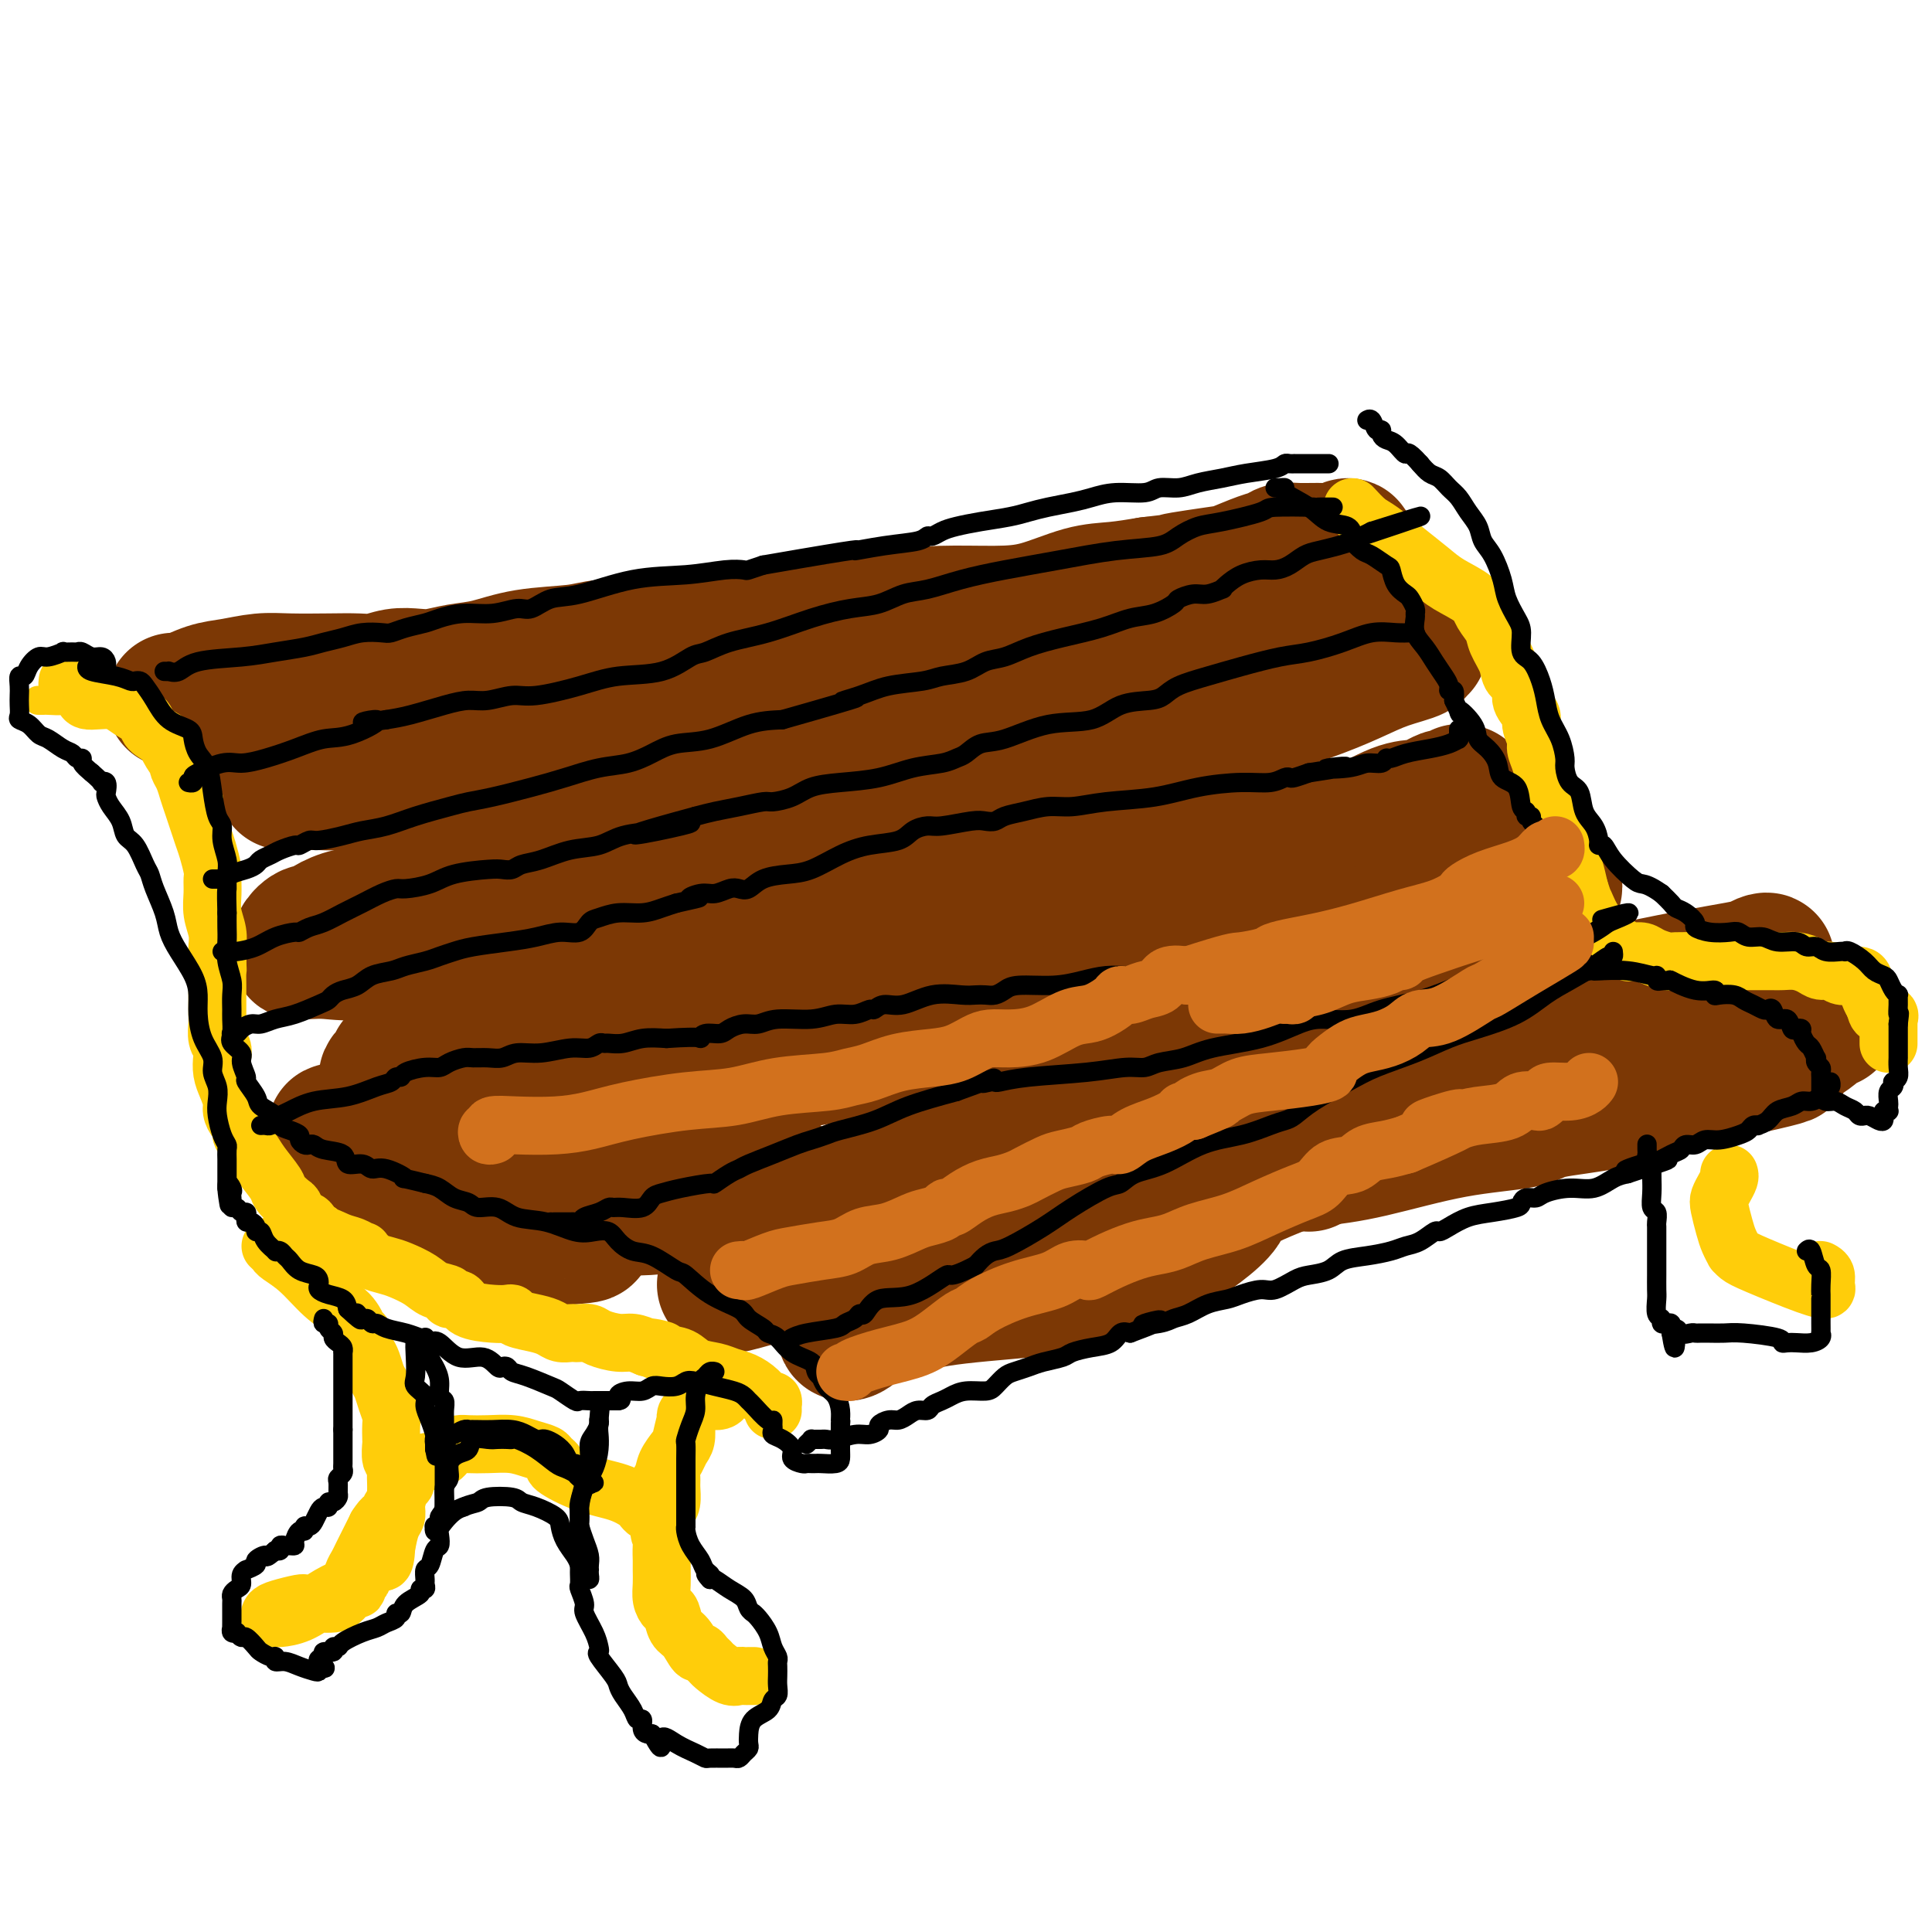 <svg viewBox='0 0 400 400' version='1.1' xmlns='http://www.w3.org/2000/svg' xmlns:xlink='http://www.w3.org/1999/xlink'><g fill='none' stroke='#7C3805' stroke-width='28' stroke-linecap='round' stroke-linejoin='round'><path d='M36,145c0.391,0.204 0.782,0.409 2,0c1.218,-0.409 3.262,-1.430 5,-2c1.738,-0.570 3.171,-0.689 5,-1c1.829,-0.311 4.053,-0.814 6,-1c1.947,-0.186 3.616,-0.053 6,0c2.384,0.053 5.484,0.028 8,0c2.516,-0.028 4.447,-0.059 6,0c1.553,0.059 2.728,0.209 4,0c1.272,-0.209 2.641,-0.776 4,-1c1.359,-0.224 2.707,-0.105 4,0c1.293,0.105 2.530,0.197 4,0c1.470,-0.197 3.173,-0.684 5,-1c1.827,-0.316 3.776,-0.463 6,-1c2.224,-0.537 4.721,-1.464 8,-2c3.279,-0.536 7.340,-0.681 10,-1c2.660,-0.319 3.918,-0.811 6,-1c2.082,-0.189 4.989,-0.074 8,0c3.011,0.074 6.128,0.109 9,0c2.872,-0.109 5.501,-0.361 8,-1c2.499,-0.639 4.869,-1.663 8,-2c3.131,-0.337 7.024,0.015 10,0c2.976,-0.015 5.037,-0.397 8,-1c2.963,-0.603 6.829,-1.426 10,-2c3.171,-0.574 5.648,-0.899 9,-1c3.352,-0.101 7.581,0.023 11,0c3.419,-0.023 6.030,-0.192 9,-1c2.970,-0.808 6.300,-2.256 9,-3c2.700,-0.744 4.772,-0.784 7,-1c2.228,-0.216 4.614,-0.608 7,-1'/><path d='M238,121c32.821,-3.887 13.872,-1.605 8,-1c-5.872,0.605 1.332,-0.469 5,-1c3.668,-0.531 3.799,-0.520 5,-1c1.201,-0.480 3.473,-1.449 5,-2c1.527,-0.551 2.310,-0.682 3,-1c0.690,-0.318 1.289,-0.822 2,-1c0.711,-0.178 1.536,-0.031 3,0c1.464,0.031 3.567,-0.055 5,0c1.433,0.055 2.198,0.252 3,0c0.802,-0.252 1.643,-0.952 2,-1c0.357,-0.048 0.230,0.558 0,1c-0.230,0.442 -0.565,0.722 -1,1c-0.435,0.278 -0.972,0.554 -2,1c-1.028,0.446 -2.549,1.063 -5,2c-2.451,0.937 -5.833,2.195 -9,3c-3.167,0.805 -6.120,1.156 -9,2c-2.880,0.844 -5.687,2.179 -9,3c-3.313,0.821 -7.131,1.127 -11,2c-3.869,0.873 -7.789,2.313 -11,3c-3.211,0.687 -5.711,0.622 -9,1c-3.289,0.378 -7.366,1.201 -11,2c-3.634,0.799 -6.827,1.575 -10,2c-3.173,0.425 -6.328,0.501 -10,1c-3.672,0.499 -7.860,1.422 -11,2c-3.140,0.578 -5.230,0.809 -8,1c-2.770,0.191 -6.220,0.340 -10,1c-3.780,0.660 -7.890,1.830 -12,3'/><path d='M141,144c-14.564,2.142 -10.474,0.998 -11,1c-0.526,0.002 -5.670,1.152 -10,2c-4.330,0.848 -7.848,1.396 -11,2c-3.152,0.604 -5.940,1.266 -8,2c-2.060,0.734 -3.394,1.541 -5,2c-1.606,0.459 -3.484,0.571 -5,1c-1.516,0.429 -2.671,1.177 -4,2c-1.329,0.823 -2.834,1.722 -5,2c-2.166,0.278 -4.994,-0.065 -7,0c-2.006,0.065 -3.191,0.538 -4,1c-0.809,0.462 -1.243,0.912 -3,1c-1.757,0.088 -4.839,-0.187 -6,0c-1.161,0.187 -0.403,0.835 0,1c0.403,0.165 0.450,-0.152 0,0c-0.450,0.152 -1.399,0.773 -2,1c-0.601,0.227 -0.856,0.061 -1,0c-0.144,-0.061 -0.177,-0.016 0,0c0.177,0.016 0.564,0.002 1,0c0.436,-0.002 0.922,0.008 2,0c1.078,-0.008 2.747,-0.032 4,0c1.253,0.032 2.088,0.121 5,0c2.912,-0.121 7.900,-0.452 12,-1c4.100,-0.548 7.313,-1.313 12,-2c4.687,-0.687 10.847,-1.294 16,-2c5.153,-0.706 9.299,-1.509 13,-2c3.701,-0.491 6.958,-0.671 11,-1c4.042,-0.329 8.869,-0.808 13,-1c4.131,-0.192 7.565,-0.096 11,0'/><path d='M159,153c16.923,-1.345 9.732,-0.206 9,0c-0.732,0.206 4.997,-0.521 9,-1c4.003,-0.479 6.279,-0.709 9,-1c2.721,-0.291 5.885,-0.642 9,-1c3.115,-0.358 6.181,-0.722 9,-1c2.819,-0.278 5.390,-0.469 8,-1c2.610,-0.531 5.257,-1.403 8,-2c2.743,-0.597 5.580,-0.919 8,-1c2.420,-0.081 4.423,0.081 7,0c2.577,-0.081 5.729,-0.403 8,-1c2.271,-0.597 3.661,-1.468 6,-2c2.339,-0.532 5.626,-0.724 8,-1c2.374,-0.276 3.834,-0.637 6,-1c2.166,-0.363 5.038,-0.728 8,-1c2.962,-0.272 6.014,-0.451 9,-1c2.986,-0.549 5.905,-1.468 8,-2c2.095,-0.532 3.365,-0.676 4,-1c0.635,-0.324 0.636,-0.828 1,-1c0.364,-0.172 1.090,-0.013 1,0c-0.090,0.013 -0.997,-0.119 -1,0c-0.003,0.119 0.899,0.490 0,1c-0.899,0.510 -3.599,1.160 -6,2c-2.401,0.840 -4.502,1.872 -7,3c-2.498,1.128 -5.391,2.354 -10,4c-4.609,1.646 -10.933,3.712 -17,5c-6.067,1.288 -11.876,1.796 -18,3c-6.124,1.204 -12.562,3.102 -19,5'/><path d='M216,157c-9.793,2.117 -15.776,3.410 -21,5c-5.224,1.590 -9.690,3.477 -14,5c-4.310,1.523 -8.465,2.681 -12,4c-3.535,1.319 -6.449,2.800 -11,4c-4.551,1.200 -10.740,2.118 -16,3c-5.260,0.882 -9.591,1.726 -14,2c-4.409,0.274 -8.897,-0.022 -13,0c-4.103,0.022 -7.822,0.363 -11,1c-3.178,0.637 -5.815,1.570 -8,2c-2.185,0.430 -3.917,0.356 -6,1c-2.083,0.644 -4.518,2.005 -7,3c-2.482,0.995 -5.010,1.624 -7,2c-1.990,0.376 -3.441,0.500 -5,1c-1.559,0.500 -3.227,1.377 -4,2c-0.773,0.623 -0.652,0.994 -1,1c-0.348,0.006 -1.166,-0.352 -2,0c-0.834,0.352 -1.682,1.415 -2,2c-0.318,0.585 -0.104,0.692 0,1c0.104,0.308 0.097,0.817 0,1c-0.097,0.183 -0.286,0.039 0,0c0.286,-0.039 1.047,0.026 2,0c0.953,-0.026 2.100,-0.143 4,0c1.900,0.143 4.555,0.547 8,0c3.445,-0.547 7.680,-2.044 14,-3c6.320,-0.956 14.725,-1.370 22,-2c7.275,-0.630 13.420,-1.477 21,-2c7.580,-0.523 16.594,-0.721 25,-1c8.406,-0.279 16.203,-0.640 24,-1'/><path d='M182,188c18.966,-1.784 13.380,-1.743 14,-2c0.620,-0.257 7.444,-0.811 12,-2c4.556,-1.189 6.842,-3.011 10,-4c3.158,-0.989 7.186,-1.143 11,-2c3.814,-0.857 7.412,-2.415 11,-3c3.588,-0.585 7.166,-0.195 10,0c2.834,0.195 4.926,0.197 8,0c3.074,-0.197 7.131,-0.591 11,-1c3.869,-0.409 7.551,-0.831 11,-2c3.449,-1.169 6.664,-3.084 9,-4c2.336,-0.916 3.792,-0.833 5,-1c1.208,-0.167 2.169,-0.585 3,-1c0.831,-0.415 1.534,-0.829 2,-1c0.466,-0.171 0.695,-0.100 1,0c0.305,0.100 0.686,0.228 1,0c0.314,-0.228 0.561,-0.812 1,-1c0.439,-0.188 1.068,0.022 1,0c-0.068,-0.022 -0.835,-0.274 -1,0c-0.165,0.274 0.272,1.074 -1,2c-1.272,0.926 -4.253,1.976 -7,3c-2.747,1.024 -5.259,2.021 -11,4c-5.741,1.979 -14.711,4.941 -23,7c-8.289,2.059 -15.896,3.216 -24,5c-8.104,1.784 -16.704,4.197 -23,6c-6.296,1.803 -10.286,2.997 -15,4c-4.714,1.003 -10.150,1.815 -15,3c-4.850,1.185 -9.113,2.742 -14,4c-4.887,1.258 -10.396,2.217 -15,3c-4.604,0.783 -8.302,1.392 -12,2'/><path d='M142,207c-21.043,4.296 -14.652,1.536 -15,1c-0.348,-0.536 -7.437,1.153 -11,2c-3.563,0.847 -3.601,0.853 -5,1c-1.399,0.147 -4.160,0.434 -6,1c-1.840,0.566 -2.761,1.412 -4,2c-1.239,0.588 -2.798,0.918 -4,1c-1.202,0.082 -2.048,-0.084 -3,0c-0.952,0.084 -2.009,0.419 -3,1c-0.991,0.581 -1.916,1.409 -3,2c-1.084,0.591 -2.328,0.946 -3,1c-0.672,0.054 -0.771,-0.193 -1,0c-0.229,0.193 -0.587,0.825 -1,1c-0.413,0.175 -0.881,-0.108 -1,0c-0.119,0.108 0.112,0.606 0,1c-0.112,0.394 -0.565,0.684 -1,1c-0.435,0.316 -0.850,0.659 -1,1c-0.150,0.341 -0.034,0.680 0,1c0.034,0.320 -0.015,0.623 0,1c0.015,0.377 0.092,0.830 0,1c-0.092,0.170 -0.353,0.057 1,0c1.353,-0.057 4.321,-0.060 7,0c2.679,0.060 5.069,0.182 9,0c3.931,-0.182 9.402,-0.666 15,-1c5.598,-0.334 11.323,-0.516 17,-1c5.677,-0.484 11.307,-1.270 17,-2c5.693,-0.730 11.448,-1.403 16,-2c4.552,-0.597 7.901,-1.119 11,-2c3.099,-0.881 5.950,-2.122 9,-3c3.050,-0.878 6.300,-1.394 10,-2c3.700,-0.606 7.850,-1.303 12,-2'/><path d='M204,211c11.111,-1.838 9.890,-0.933 12,-1c2.110,-0.067 7.551,-1.106 12,-2c4.449,-0.894 7.906,-1.643 12,-3c4.094,-1.357 8.824,-3.323 14,-5c5.176,-1.677 10.799,-3.064 12,-3c1.201,0.064 -2.018,1.578 4,0c6.018,-1.578 21.273,-6.250 32,-9c10.727,-2.750 16.925,-3.579 19,-4c2.075,-0.421 0.027,-0.434 -1,0c-1.027,0.434 -1.033,1.317 -2,2c-0.967,0.683 -2.893,1.168 -7,3c-4.107,1.832 -10.393,5.013 -15,7c-4.607,1.987 -7.534,2.781 -12,5c-4.466,2.219 -10.471,5.863 -16,9c-5.529,3.137 -10.584,5.767 -15,8c-4.416,2.233 -8.194,4.068 -13,6c-4.806,1.932 -10.639,3.961 -17,6c-6.361,2.039 -13.251,4.087 -19,6c-5.749,1.913 -10.357,3.689 -14,5c-3.643,1.311 -6.322,2.155 -9,3'/><path d='M181,244c-10.088,3.653 -5.807,2.785 -5,3c0.807,0.215 -1.859,1.514 -3,2c-1.141,0.486 -0.756,0.160 -2,1c-1.244,0.840 -4.115,2.845 -6,4c-1.885,1.155 -2.782,1.460 -4,2c-1.218,0.540 -2.756,1.314 -4,2c-1.244,0.686 -2.195,1.284 -3,2c-0.805,0.716 -1.464,1.550 -2,2c-0.536,0.450 -0.947,0.515 -1,1c-0.053,0.485 0.254,1.389 0,2c-0.254,0.611 -1.067,0.928 -1,1c0.067,0.072 1.015,-0.102 1,0c-0.015,0.102 -0.992,0.480 1,0c1.992,-0.480 6.954,-1.818 10,-3c3.046,-1.182 4.177,-2.207 8,-3c3.823,-0.793 10.338,-1.354 16,-2c5.662,-0.646 10.472,-1.377 15,-2c4.528,-0.623 8.773,-1.137 12,-2c3.227,-0.863 5.436,-2.076 12,-4c6.564,-1.924 17.482,-4.558 23,-6c5.518,-1.442 5.637,-1.692 6,-2c0.363,-0.308 0.969,-0.673 4,-1c3.031,-0.327 8.488,-0.616 13,-1c4.512,-0.384 8.081,-0.864 13,-2c4.919,-1.136 11.189,-2.927 17,-4c5.811,-1.073 11.162,-1.428 14,-2c2.838,-0.572 3.163,-1.359 6,-2c2.837,-0.641 8.187,-1.134 12,-2c3.813,-0.866 6.089,-2.105 9,-3c2.911,-0.895 6.455,-1.448 10,-2'/><path d='M352,223c32.149,-6.950 12.020,-3.325 7,-3c-5.020,0.325 5.067,-2.651 9,-4c3.933,-1.349 1.710,-1.069 1,-1c-0.710,0.069 0.092,-0.071 1,0c0.908,0.071 1.922,0.352 3,0c1.078,-0.352 2.220,-1.339 3,-2c0.780,-0.661 1.198,-0.998 1,-1c-0.198,-0.002 -1.011,0.330 0,0c1.011,-0.330 3.845,-1.323 0,0c-3.845,1.323 -14.369,4.962 -25,8c-10.631,3.038 -21.368,5.476 -32,8c-10.632,2.524 -21.159,5.133 -29,7c-7.841,1.867 -12.997,2.990 -16,4c-3.003,1.010 -3.855,1.905 -4,2c-0.145,0.095 0.416,-0.610 1,-1c0.584,-0.390 1.192,-0.466 3,-2c1.808,-1.534 4.816,-4.526 8,-7c3.184,-2.474 6.545,-4.428 10,-7c3.455,-2.572 7.003,-5.761 11,-8c3.997,-2.239 8.444,-3.528 12,-5c3.556,-1.472 6.221,-3.126 8,-4c1.779,-0.874 2.671,-0.966 3,-1c0.329,-0.034 0.094,-0.010 0,0c-0.094,0.010 -0.047,0.005 0,0'/><path d='M327,206c3.495,-1.175 0.731,0.886 -3,3c-3.731,2.114 -8.431,4.280 -13,6c-4.569,1.720 -9.009,2.992 -14,4c-4.991,1.008 -10.533,1.750 -13,2c-2.467,0.250 -1.859,0.009 -2,0c-0.141,-0.009 -1.031,0.215 2,-1c3.031,-1.215 9.984,-3.869 21,-7c11.016,-3.131 26.096,-6.739 37,-9c10.904,-2.261 17.631,-3.175 21,-4c3.369,-0.825 3.379,-1.563 2,-1c-1.379,0.563 -4.146,2.426 -7,5c-2.854,2.574 -5.793,5.861 -24,13c-18.207,7.139 -51.680,18.132 -67,24c-15.320,5.868 -12.487,6.612 -14,9c-1.513,2.388 -7.372,6.422 -10,8c-2.628,1.578 -2.024,0.701 -3,1c-0.976,0.299 -3.532,1.774 -6,3c-2.468,1.226 -4.848,2.202 -8,3c-3.152,0.798 -7.077,1.417 -13,2c-5.923,0.583 -13.843,1.129 -19,2c-5.157,0.871 -7.550,2.068 -10,3c-2.450,0.932 -4.956,1.600 -6,2c-1.044,0.400 -0.627,0.531 -1,1c-0.373,0.469 -1.535,1.277 -2,1c-0.465,-0.277 -0.232,-1.638 0,-3'/><path d='M175,273c0.047,-1.026 0.163,-2.089 0,-3c-0.163,-0.911 -0.605,-1.668 -1,-3c-0.395,-1.332 -0.743,-3.238 -2,-6c-1.257,-2.762 -3.422,-6.379 -5,-9c-1.578,-2.621 -2.569,-4.247 -4,-6c-1.431,-1.753 -3.302,-3.634 -6,-5c-2.698,-1.366 -6.221,-2.216 -10,-3c-3.779,-0.784 -7.812,-1.502 -12,-1c-4.188,0.502 -8.531,2.225 -12,4c-3.469,1.775 -6.062,3.601 -8,5c-1.938,1.399 -3.219,2.371 -4,3c-0.781,0.629 -1.062,0.916 0,1c1.062,0.084 3.468,-0.034 8,0c4.532,0.034 11.191,0.221 15,0c3.809,-0.221 4.766,-0.849 5,-1c0.234,-0.151 -0.257,0.173 -1,0c-0.743,-0.173 -1.738,-0.845 -5,-1c-3.262,-0.155 -8.792,0.207 -13,0c-4.208,-0.207 -7.093,-0.984 -10,-2c-2.907,-1.016 -5.837,-2.272 -7,-3c-1.163,-0.728 -0.558,-0.927 0,-1c0.558,-0.073 1.068,-0.019 1,0c-0.068,0.019 -0.714,0.002 -2,0c-1.286,-0.002 -3.211,0.010 -5,0c-1.789,-0.010 -3.443,-0.041 -6,-1c-2.557,-0.959 -6.016,-2.845 -9,-4c-2.984,-1.155 -5.492,-1.577 -8,-2'/><path d='M74,235c-6.453,-1.758 -4.587,-0.653 -4,0c0.587,0.653 -0.105,0.854 0,1c0.105,0.146 1.006,0.235 2,1c0.994,0.765 2.082,2.205 4,3c1.918,0.795 4.668,0.945 6,1c1.332,0.055 1.247,0.014 1,0c-0.247,-0.014 -0.656,-0.003 -1,0c-0.344,0.003 -0.623,-0.002 -1,0c-0.377,0.002 -0.851,0.012 -1,0c-0.149,-0.012 0.027,-0.045 0,0c-0.027,0.045 -0.257,0.169 2,1c2.257,0.831 7.002,2.370 13,4c5.998,1.630 13.251,3.351 18,5c4.749,1.649 6.995,3.228 8,4c1.005,0.772 0.768,0.739 -2,1c-2.768,0.261 -8.069,0.817 -11,1c-2.931,0.183 -3.493,-0.007 -4,0c-0.507,0.007 -0.959,0.212 -1,0c-0.041,-0.212 0.328,-0.841 1,-1c0.672,-0.159 1.648,0.153 2,0c0.352,-0.153 0.080,-0.769 0,-1c-0.080,-0.231 0.031,-0.076 0,0c-0.031,0.076 -0.204,0.072 -1,0c-0.796,-0.072 -2.214,-0.212 -3,0c-0.786,0.212 -0.939,0.775 -1,1c-0.061,0.225 -0.031,0.113 0,0'/></g>
<g fill='none' stroke='#FFCD0A' stroke-width='6' stroke-linecap='round' stroke-linejoin='round'><path d='M8,145c-0.108,-0.002 -0.217,-0.003 0,0c0.217,0.003 0.758,0.011 1,0c0.242,-0.011 0.183,-0.041 1,0c0.817,0.041 2.510,0.155 3,0c0.490,-0.155 -0.223,-0.577 0,-1c0.223,-0.423 1.383,-0.846 2,-1c0.617,-0.154 0.689,-0.038 1,0c0.311,0.038 0.859,-0.000 1,0c0.141,0.000 -0.125,0.040 0,0c0.125,-0.040 0.640,-0.159 1,0c0.360,0.159 0.565,0.594 1,1c0.435,0.406 1.101,0.781 2,1c0.899,0.219 2.030,0.283 3,1c0.970,0.717 1.780,2.088 3,3c1.220,0.912 2.850,1.364 4,2c1.150,0.636 1.819,1.457 2,2c0.181,0.543 -0.128,0.807 0,1c0.128,0.193 0.693,0.314 1,1c0.307,0.686 0.356,1.938 1,3c0.644,1.062 1.882,1.933 3,3c1.118,1.067 2.118,2.330 3,3c0.882,0.670 1.648,0.748 2,1c0.352,0.252 0.289,0.680 0,1c-0.289,0.320 -0.806,0.533 -1,1c-0.194,0.467 -0.066,1.188 0,2c0.066,0.812 0.070,1.715 0,3c-0.070,1.285 -0.215,2.953 0,4c0.215,1.047 0.789,1.474 1,2c0.211,0.526 0.060,1.150 0,2c-0.060,0.850 -0.030,1.925 0,3'/><path d='M43,183c0.016,2.917 0.057,1.711 0,2c-0.057,0.289 -0.211,2.074 0,4c0.211,1.926 0.789,3.993 1,6c0.211,2.007 0.057,3.955 0,5c-0.057,1.045 -0.015,1.189 0,2c0.015,0.811 0.004,2.291 0,3c-0.004,0.709 -0.002,0.648 0,1c0.002,0.352 0.004,1.116 0,2c-0.004,0.884 -0.015,1.887 0,3c0.015,1.113 0.057,2.337 0,3c-0.057,0.663 -0.211,0.765 0,1c0.211,0.235 0.788,0.602 1,1c0.212,0.398 0.061,0.828 0,1c-0.061,0.172 -0.030,0.086 0,0'/></g>
<g fill='none' stroke='#FFCD0A' stroke-width='12' stroke-linecap='round' stroke-linejoin='round'><path d='M14,141c-0.052,0.436 -0.103,0.872 0,1c0.103,0.128 0.362,-0.051 1,0c0.638,0.051 1.656,0.331 2,1c0.344,0.669 0.012,1.726 1,2c0.988,0.274 3.294,-0.235 5,0c1.706,0.235 2.811,1.215 4,2c1.189,0.785 2.460,1.374 3,2c0.540,0.626 0.348,1.290 1,2c0.652,0.710 2.147,1.468 3,2c0.853,0.532 1.065,0.839 1,1c-0.065,0.161 -0.407,0.178 0,1c0.407,0.822 1.562,2.451 2,3c0.438,0.549 0.158,0.020 0,0c-0.158,-0.020 -0.193,0.470 0,1c0.193,0.530 0.615,1.098 1,2c0.385,0.902 0.734,2.136 1,3c0.266,0.864 0.449,1.357 1,3c0.551,1.643 1.468,4.434 2,6c0.532,1.566 0.677,1.906 1,3c0.323,1.094 0.822,2.943 1,4c0.178,1.057 0.034,1.324 0,2c-0.034,0.676 0.044,1.763 0,3c-0.044,1.237 -0.208,2.624 0,4c0.208,1.376 0.788,2.740 1,4c0.212,1.260 0.057,2.416 0,3c-0.057,0.584 -0.016,0.595 0,1c0.016,0.405 0.008,1.202 0,2'/><path d='M45,199c0.155,3.251 0.041,1.879 0,2c-0.041,0.121 -0.011,1.735 0,3c0.011,1.265 0.003,2.183 0,3c-0.003,0.817 -0.002,1.535 0,2c0.002,0.465 0.004,0.677 0,1c-0.004,0.323 -0.015,0.757 0,1c0.015,0.243 0.056,0.295 0,1c-0.056,0.705 -0.208,2.064 0,3c0.208,0.936 0.778,1.448 1,2c0.222,0.552 0.097,1.145 0,2c-0.097,0.855 -0.167,1.973 0,3c0.167,1.027 0.571,1.961 1,3c0.429,1.039 0.885,2.181 1,3c0.115,0.819 -0.109,1.315 0,2c0.109,0.685 0.551,1.560 1,2c0.449,0.440 0.904,0.447 1,1c0.096,0.553 -0.168,1.652 0,2c0.168,0.348 0.768,-0.057 1,0c0.232,0.057 0.097,0.575 0,1c-0.097,0.425 -0.157,0.757 0,1c0.157,0.243 0.532,0.398 1,1c0.468,0.602 1.029,1.652 2,3c0.971,1.348 2.353,2.995 3,4c0.647,1.005 0.558,1.367 1,2c0.442,0.633 1.413,1.536 2,2c0.587,0.464 0.788,0.488 1,1c0.212,0.512 0.435,1.510 1,2c0.565,0.490 1.471,0.472 2,1c0.529,0.528 0.681,1.604 1,2c0.319,0.396 0.805,0.113 1,0c0.195,-0.113 0.097,-0.057 0,0'/><path d='M66,255c2.560,3.271 0.959,1.450 1,1c0.041,-0.450 1.723,0.472 3,1c1.277,0.528 2.149,0.663 3,1c0.851,0.337 1.679,0.878 2,1c0.321,0.122 0.134,-0.174 0,0c-0.134,0.174 -0.214,0.819 0,1c0.214,0.181 0.722,-0.104 1,0c0.278,0.104 0.328,0.595 1,1c0.672,0.405 1.968,0.724 3,1c1.032,0.276 1.802,0.509 3,1c1.198,0.491 2.825,1.240 4,2c1.175,0.760 1.898,1.531 3,2c1.102,0.469 2.585,0.637 3,1c0.415,0.363 -0.236,0.921 0,1c0.236,0.079 1.359,-0.319 2,0c0.641,0.319 0.799,1.356 2,2c1.201,0.644 3.445,0.893 5,1c1.555,0.107 2.423,0.070 3,0c0.577,-0.070 0.864,-0.173 1,0c0.136,0.173 0.120,0.621 1,1c0.880,0.379 2.656,0.690 4,1c1.344,0.310 2.257,0.619 3,1c0.743,0.381 1.316,0.833 2,1c0.684,0.167 1.480,0.047 2,0c0.520,-0.047 0.765,-0.023 1,0c0.235,0.023 0.460,0.044 1,0c0.540,-0.044 1.393,-0.153 2,0c0.607,0.153 0.967,0.567 2,1c1.033,0.433 2.740,0.886 4,1c1.260,0.114 2.074,-0.110 3,0c0.926,0.110 1.963,0.555 3,1'/><path d='M134,279c5.885,1.185 2.097,0.149 1,0c-1.097,-0.149 0.496,0.590 2,1c1.504,0.410 2.920,0.490 4,1c1.080,0.510 1.826,1.448 3,2c1.174,0.552 2.776,0.716 4,1c1.224,0.284 2.069,0.688 3,1c0.931,0.312 1.948,0.533 3,1c1.052,0.467 2.138,1.182 3,2c0.862,0.818 1.499,1.740 2,2c0.501,0.260 0.866,-0.140 1,0c0.134,0.140 0.036,0.821 0,1c-0.036,0.179 -0.010,-0.144 0,0c0.010,0.144 0.003,0.755 0,1c-0.003,0.245 -0.001,0.122 0,0'/><path d='M280,105c1.045,1.135 2.091,2.271 3,3c0.909,0.729 1.683,1.052 3,2c1.317,0.948 3.178,2.522 5,4c1.822,1.478 3.606,2.860 5,4c1.394,1.140 2.400,2.036 4,3c1.600,0.964 3.795,1.994 5,3c1.205,1.006 1.421,1.989 2,3c0.579,1.011 1.522,2.052 2,3c0.478,0.948 0.490,1.804 1,3c0.510,1.196 1.518,2.733 2,4c0.482,1.267 0.440,2.264 1,3c0.560,0.736 1.723,1.212 2,2c0.277,0.788 -0.333,1.887 0,3c0.333,1.113 1.609,2.239 2,3c0.391,0.761 -0.102,1.156 0,2c0.102,0.844 0.801,2.137 1,3c0.199,0.863 -0.100,1.295 0,2c0.100,0.705 0.601,1.682 1,3c0.399,1.318 0.698,2.976 1,4c0.302,1.024 0.607,1.414 1,2c0.393,0.586 0.875,1.368 1,2c0.125,0.632 -0.107,1.114 0,2c0.107,0.886 0.554,2.175 1,3c0.446,0.825 0.893,1.185 1,2c0.107,0.815 -0.126,2.084 0,3c0.126,0.916 0.611,1.477 1,2c0.389,0.523 0.683,1.006 1,2c0.317,0.994 0.659,2.497 1,4'/><path d='M327,184c2.974,8.953 1.411,4.334 1,3c-0.411,-1.334 0.332,0.617 1,2c0.668,1.383 1.260,2.199 2,3c0.740,0.801 1.626,1.588 2,2c0.374,0.412 0.236,0.449 1,1c0.764,0.551 2.430,1.614 3,2c0.570,0.386 0.044,0.093 0,0c-0.044,-0.093 0.394,0.014 1,0c0.606,-0.014 1.378,-0.147 2,0c0.622,0.147 1.092,0.575 2,1c0.908,0.425 2.254,0.846 3,1c0.746,0.154 0.892,0.041 2,0c1.108,-0.041 3.179,-0.011 4,0c0.821,0.011 0.392,0.003 1,0c0.608,-0.003 2.252,-0.001 3,0c0.748,0.001 0.599,0.000 1,0c0.401,-0.000 1.352,0.000 2,0c0.648,-0.000 0.991,-0.001 2,0c1.009,0.001 2.683,0.003 4,0c1.317,-0.003 2.278,-0.011 3,0c0.722,0.011 1.204,0.040 2,0c0.796,-0.040 1.904,-0.151 3,0c1.096,0.151 2.180,0.562 3,1c0.820,0.438 1.375,0.902 2,1c0.625,0.098 1.319,-0.169 2,0c0.681,0.169 1.348,0.773 2,1c0.652,0.227 1.288,0.077 2,0c0.712,-0.077 1.500,-0.083 2,0c0.500,0.083 0.711,0.253 1,1c0.289,0.747 0.654,2.071 1,3c0.346,0.929 0.673,1.465 1,2'/><path d='M388,208c0.415,1.243 0.451,1.852 1,2c0.549,0.148 1.611,-0.164 2,0c0.389,0.164 0.104,0.804 0,1c-0.104,0.196 -0.028,-0.054 0,0c0.028,0.054 0.007,0.410 0,1c-0.007,0.590 -0.002,1.412 0,2c0.002,0.588 0.001,0.942 0,1c-0.001,0.058 -0.000,-0.180 0,0c0.000,0.180 0.000,0.779 0,1c-0.000,0.221 -0.000,0.063 0,0c0.000,-0.063 0.000,-0.032 0,0'/><path d='M358,243c0.085,0.248 0.169,0.496 0,1c-0.169,0.504 -0.593,1.265 -1,2c-0.407,0.735 -0.799,1.444 -1,2c-0.201,0.556 -0.212,0.957 0,2c0.212,1.043 0.647,2.727 1,4c0.353,1.273 0.622,2.135 1,3c0.378,0.865 0.863,1.734 1,2c0.137,0.266 -0.075,-0.072 0,0c0.075,0.072 0.437,0.553 1,1c0.563,0.447 1.329,0.859 4,2c2.671,1.141 7.248,3.010 10,4c2.752,0.990 3.679,1.102 4,1c0.321,-0.102 0.034,-0.419 0,-1c-0.034,-0.581 0.183,-1.426 0,-2c-0.183,-0.574 -0.767,-0.878 -1,-1c-0.233,-0.122 -0.117,-0.061 0,0'/><path d='M56,258c0.398,0.365 0.796,0.731 1,1c0.204,0.269 0.215,0.442 1,1c0.785,0.558 2.344,1.501 4,3c1.656,1.499 3.409,3.554 5,5c1.591,1.446 3.018,2.281 4,3c0.982,0.719 1.517,1.320 2,2c0.483,0.680 0.913,1.438 1,2c0.087,0.562 -0.170,0.927 0,1c0.170,0.073 0.766,-0.147 1,0c0.234,0.147 0.104,0.662 0,1c-0.104,0.338 -0.183,0.498 0,1c0.183,0.502 0.626,1.344 1,2c0.374,0.656 0.678,1.124 1,2c0.322,0.876 0.661,2.158 1,3c0.339,0.842 0.679,1.242 1,2c0.321,0.758 0.622,1.875 1,3c0.378,1.125 0.832,2.260 1,3c0.168,0.740 0.049,1.087 0,2c-0.049,0.913 -0.027,2.394 0,3c0.027,0.606 0.060,0.337 0,1c-0.060,0.663 -0.212,2.260 0,3c0.212,0.740 0.789,0.625 1,1c0.211,0.375 0.057,1.242 0,2c-0.057,0.758 -0.018,1.409 0,2c0.018,0.591 0.016,1.122 0,2c-0.016,0.878 -0.046,2.101 0,3c0.046,0.899 0.166,1.473 0,2c-0.166,0.527 -0.619,1.008 -1,2c-0.381,0.992 -0.691,2.496 -1,4'/><path d='M80,320c-0.266,5.152 -0.932,3.031 -2,3c-1.068,-0.031 -2.537,2.028 -3,3c-0.463,0.972 0.080,0.855 0,1c-0.080,0.145 -0.783,0.550 -1,1c-0.217,0.450 0.051,0.944 0,1c-0.051,0.056 -0.423,-0.325 -1,0c-0.577,0.325 -1.360,1.355 -2,2c-0.640,0.645 -1.139,0.904 -2,1c-0.861,0.096 -2.086,0.029 -3,0c-0.914,-0.029 -1.516,-0.019 -2,0c-0.484,0.019 -0.849,0.047 -1,0c-0.151,-0.047 -0.090,-0.170 -1,0c-0.910,0.170 -2.793,0.634 -4,1c-1.207,0.366 -1.738,0.633 -2,1c-0.262,0.367 -0.255,0.835 0,1c0.255,0.165 0.758,0.026 1,0c0.242,-0.026 0.222,0.062 1,0c0.778,-0.062 2.355,-0.275 4,-1c1.645,-0.725 3.358,-1.962 5,-3c1.642,-1.038 3.214,-1.878 4,-2c0.786,-0.122 0.788,0.473 1,0c0.212,-0.473 0.634,-2.013 1,-3c0.366,-0.987 0.675,-1.419 1,-2c0.325,-0.581 0.664,-1.310 1,-2c0.336,-0.690 0.667,-1.340 1,-2c0.333,-0.660 0.666,-1.332 1,-2c0.334,-0.668 0.667,-1.334 1,-2'/><path d='M78,316c1.488,-2.347 1.710,-1.713 2,-2c0.290,-0.287 0.650,-1.494 1,-2c0.350,-0.506 0.690,-0.311 1,-1c0.310,-0.689 0.590,-2.264 1,-3c0.410,-0.736 0.949,-0.635 1,-1c0.051,-0.365 -0.386,-1.198 0,-2c0.386,-0.802 1.597,-1.574 3,-2c1.403,-0.426 3.000,-0.506 4,-1c1.000,-0.494 1.404,-1.401 2,-2c0.596,-0.599 1.384,-0.890 2,-1c0.616,-0.110 1.062,-0.041 2,0c0.938,0.041 2.369,0.052 4,0c1.631,-0.052 3.461,-0.168 5,0c1.539,0.168 2.786,0.621 4,1c1.214,0.379 2.394,0.686 3,1c0.606,0.314 0.636,0.636 1,1c0.364,0.364 1.061,0.770 1,1c-0.061,0.230 -0.879,0.285 0,1c0.879,0.715 3.454,2.090 6,3c2.546,0.910 5.063,1.354 7,2c1.937,0.646 3.292,1.493 4,2c0.708,0.507 0.767,0.675 1,1c0.233,0.325 0.638,0.807 1,1c0.362,0.193 0.681,0.096 1,0'/><path d='M135,313c3.578,1.383 1.522,-1.160 1,-3c-0.522,-1.840 0.490,-2.975 1,-4c0.510,-1.025 0.518,-1.938 1,-3c0.482,-1.062 1.437,-2.273 2,-3c0.563,-0.727 0.732,-0.969 1,-2c0.268,-1.031 0.634,-2.851 1,-4c0.366,-1.149 0.732,-1.628 1,-2c0.268,-0.372 0.440,-0.638 1,-1c0.560,-0.362 1.510,-0.819 2,-1c0.490,-0.181 0.520,-0.087 1,0c0.480,0.087 1.409,0.166 2,0c0.591,-0.166 0.845,-0.577 1,-1c0.155,-0.423 0.211,-0.858 0,-1c-0.211,-0.142 -0.690,0.007 -1,0c-0.310,-0.007 -0.451,-0.171 -1,0c-0.549,0.171 -1.506,0.678 -2,1c-0.494,0.322 -0.524,0.460 -1,1c-0.476,0.540 -1.399,1.481 -2,2c-0.601,0.519 -0.882,0.614 -1,1c-0.118,0.386 -0.074,1.062 0,2c0.074,0.938 0.178,2.138 0,3c-0.178,0.862 -0.636,1.385 -1,2c-0.364,0.615 -0.633,1.323 -1,2c-0.367,0.677 -0.833,1.322 -1,2c-0.167,0.678 -0.034,1.389 0,2c0.034,0.611 -0.032,1.123 0,2c0.032,0.877 0.163,2.121 0,3c-0.163,0.879 -0.618,1.394 -1,2c-0.382,0.606 -0.691,1.303 -1,2'/><path d='M137,315c-0.928,3.872 -0.248,2.051 0,2c0.248,-0.051 0.066,1.666 0,3c-0.066,1.334 -0.015,2.284 0,3c0.015,0.716 -0.007,1.198 0,2c0.007,0.802 0.043,1.924 0,3c-0.043,1.076 -0.163,2.107 0,3c0.163,0.893 0.611,1.648 1,2c0.389,0.352 0.720,0.300 1,1c0.280,0.700 0.509,2.152 1,3c0.491,0.848 1.245,1.092 2,2c0.755,0.908 1.510,2.480 2,3c0.490,0.520 0.715,-0.011 1,0c0.285,0.011 0.629,0.563 1,1c0.371,0.437 0.767,0.758 1,1c0.233,0.242 0.301,0.405 1,1c0.699,0.595 2.029,1.624 3,2c0.971,0.376 1.585,0.101 2,0c0.415,-0.101 0.633,-0.027 1,0c0.367,0.027 0.883,0.007 1,0c0.117,-0.007 -0.164,-0.002 0,0c0.164,0.002 0.775,0.001 1,0c0.225,-0.001 0.064,-0.000 0,0c-0.064,0.000 -0.032,0.000 0,0'/></g>
<g fill='none' stroke='#000000' stroke-width='4' stroke-linecap='round' stroke-linejoin='round'><path d='M22,139c0.005,-0.444 0.010,-0.889 0,-1c-0.010,-0.111 -0.034,0.110 0,0c0.034,-0.110 0.125,-0.551 0,-1c-0.125,-0.449 -0.466,-0.905 -1,-1c-0.534,-0.095 -1.262,0.171 -2,0c-0.738,-0.171 -1.488,-0.779 -2,-1c-0.512,-0.221 -0.788,-0.055 -1,0c-0.212,0.055 -0.360,-0.001 -1,0c-0.640,0.001 -1.772,0.058 -2,0c-0.228,-0.058 0.448,-0.232 0,0c-0.448,0.232 -2.019,0.870 -3,1c-0.981,0.130 -1.373,-0.246 -2,0c-0.627,0.246 -1.488,1.116 -2,2c-0.512,0.884 -0.673,1.784 -1,2c-0.327,0.216 -0.819,-0.251 -1,0c-0.181,0.251 -0.050,1.219 0,2c0.050,0.781 0.019,1.374 0,2c-0.019,0.626 -0.027,1.285 0,2c0.027,0.715 0.089,1.486 0,2c-0.089,0.514 -0.330,0.772 0,1c0.330,0.228 1.230,0.428 2,1c0.770,0.572 1.410,1.516 2,2c0.590,0.484 1.129,0.507 2,1c0.871,0.493 2.074,1.455 3,2c0.926,0.545 1.574,0.674 2,1c0.426,0.326 0.630,0.850 1,1c0.370,0.150 0.907,-0.075 1,0c0.093,0.075 -0.259,0.450 0,1c0.259,0.550 1.130,1.275 2,2'/><path d='M19,160c2.713,2.339 1.997,2.187 2,2c0.003,-0.187 0.726,-0.409 1,0c0.274,0.409 0.100,1.451 0,2c-0.100,0.549 -0.126,0.606 0,1c0.126,0.394 0.405,1.124 1,2c0.595,0.876 1.508,1.897 2,3c0.492,1.103 0.565,2.289 1,3c0.435,0.711 1.234,0.949 2,2c0.766,1.051 1.500,2.917 2,4c0.500,1.083 0.766,1.383 1,2c0.234,0.617 0.437,1.550 1,3c0.563,1.450 1.486,3.416 2,5c0.514,1.584 0.621,2.785 1,4c0.379,1.215 1.032,2.442 2,4c0.968,1.558 2.253,3.446 3,5c0.747,1.554 0.956,2.776 1,4c0.044,1.224 -0.075,2.452 0,4c0.075,1.548 0.346,3.415 1,5c0.654,1.585 1.691,2.888 2,4c0.309,1.112 -0.111,2.034 0,3c0.111,0.966 0.751,1.975 1,3c0.249,1.025 0.105,2.066 0,3c-0.105,0.934 -0.172,1.759 0,3c0.172,1.241 0.582,2.896 1,4c0.418,1.104 0.844,1.656 1,2c0.156,0.344 0.042,0.481 0,1c-0.042,0.519 -0.011,1.421 0,2c0.011,0.579 0.003,0.836 0,1c-0.003,0.164 -0.001,0.237 0,1c0.001,0.763 0.000,2.218 0,3c-0.000,0.782 -0.000,0.891 0,1'/><path d='M47,246c1.022,6.820 0.078,1.868 0,0c-0.078,-1.868 0.710,-0.654 1,0c0.290,0.654 0.081,0.749 0,1c-0.081,0.251 -0.033,0.660 0,1c0.033,0.340 0.051,0.612 0,1c-0.051,0.388 -0.171,0.891 0,1c0.171,0.109 0.634,-0.177 1,0c0.366,0.177 0.637,0.817 1,1c0.363,0.183 0.819,-0.092 1,0c0.181,0.092 0.086,0.551 0,1c-0.086,0.449 -0.163,0.889 0,1c0.163,0.111 0.567,-0.108 1,0c0.433,0.108 0.894,0.544 1,1c0.106,0.456 -0.144,0.931 0,1c0.144,0.069 0.683,-0.270 1,0c0.317,0.270 0.414,1.147 1,2c0.586,0.853 1.662,1.680 2,2c0.338,0.320 -0.062,0.131 0,0c0.062,-0.131 0.587,-0.204 1,0c0.413,0.204 0.713,0.685 1,1c0.287,0.315 0.561,0.466 1,1c0.439,0.534 1.045,1.453 2,2c0.955,0.547 2.261,0.724 3,1c0.739,0.276 0.912,0.650 1,1c0.088,0.350 0.090,0.674 0,1c-0.090,0.326 -0.271,0.654 0,1c0.271,0.346 0.996,0.708 2,1c1.004,0.292 2.287,0.512 3,1c0.713,0.488 0.857,1.244 1,2'/><path d='M72,271c4.273,4.029 2.454,1.600 2,1c-0.454,-0.600 0.457,0.627 1,1c0.543,0.373 0.718,-0.107 1,0c0.282,0.107 0.671,0.803 1,1c0.329,0.197 0.600,-0.105 1,0c0.400,0.105 0.931,0.616 2,1c1.069,0.384 2.678,0.642 4,1c1.322,0.358 2.357,0.815 3,1c0.643,0.185 0.895,0.099 1,0c0.105,-0.099 0.063,-0.211 0,0c-0.063,0.211 -0.148,0.744 0,1c0.148,0.256 0.530,0.234 1,0c0.470,-0.234 1.029,-0.679 2,0c0.971,0.679 2.354,2.482 4,3c1.646,0.518 3.553,-0.250 5,0c1.447,0.250 2.433,1.519 3,2c0.567,0.481 0.716,0.174 1,0c0.284,-0.174 0.704,-0.217 1,0c0.296,0.217 0.468,0.693 1,1c0.532,0.307 1.423,0.447 3,1c1.577,0.553 3.841,1.521 5,2c1.159,0.479 1.213,0.468 2,1c0.787,0.532 2.306,1.607 3,2c0.694,0.393 0.564,0.105 1,0c0.436,-0.105 1.439,-0.028 2,0c0.561,0.028 0.679,0.008 1,0c0.321,-0.008 0.846,-0.002 1,0c0.154,0.002 -0.062,0.001 0,0c0.062,-0.001 0.401,-0.000 1,0c0.599,0.000 1.457,0.000 2,0c0.543,-0.000 0.772,-0.000 1,0'/><path d='M128,290c1.313,-0.162 0.094,-0.565 0,-1c-0.094,-0.435 0.937,-0.900 2,-1c1.063,-0.100 2.158,0.166 3,0c0.842,-0.166 1.431,-0.763 2,-1c0.569,-0.237 1.116,-0.113 2,0c0.884,0.113 2.103,0.215 3,0c0.897,-0.215 1.473,-0.748 2,-1c0.527,-0.252 1.006,-0.221 2,0c0.994,0.221 2.502,0.634 4,1c1.498,0.366 2.986,0.684 4,1c1.014,0.316 1.554,0.630 2,1c0.446,0.370 0.799,0.796 1,1c0.201,0.204 0.250,0.187 1,1c0.750,0.813 2.199,2.456 3,3c0.801,0.544 0.952,-0.010 1,0c0.048,0.010 -0.007,0.583 0,1c0.007,0.417 0.077,0.679 0,1c-0.077,0.321 -0.301,0.703 0,1c0.301,0.297 1.127,0.510 2,1c0.873,0.490 1.792,1.256 2,2c0.208,0.744 -0.295,1.467 0,2c0.295,0.533 1.386,0.875 2,1c0.614,0.125 0.749,0.034 1,0c0.251,-0.034 0.617,-0.012 1,0c0.383,0.012 0.782,0.012 1,0c0.218,-0.012 0.255,-0.037 1,0c0.745,0.037 2.200,0.137 3,0c0.800,-0.137 0.946,-0.511 1,-1c0.054,-0.489 0.014,-1.093 0,-2c-0.014,-0.907 -0.004,-2.116 0,-3c0.004,-0.884 0.002,-1.442 0,-2'/><path d='M174,295c0.146,-1.385 0.011,-0.848 0,-1c-0.011,-0.152 0.103,-0.993 0,-2c-0.103,-1.007 -0.424,-2.181 -1,-3c-0.576,-0.819 -1.409,-1.283 -2,-2c-0.591,-0.717 -0.942,-1.685 -1,-2c-0.058,-0.315 0.175,0.024 0,0c-0.175,-0.024 -0.758,-0.412 -1,-1c-0.242,-0.588 -0.143,-1.375 -1,-2c-0.857,-0.625 -2.671,-1.088 -4,-2c-1.329,-0.912 -2.173,-2.274 -3,-3c-0.827,-0.726 -1.637,-0.815 -2,-1c-0.363,-0.185 -0.279,-0.467 -1,-1c-0.721,-0.533 -2.245,-1.317 -3,-2c-0.755,-0.683 -0.740,-1.266 -2,-2c-1.260,-0.734 -3.796,-1.621 -6,-3c-2.204,-1.379 -4.075,-3.251 -5,-4c-0.925,-0.749 -0.905,-0.376 -2,-1c-1.095,-0.624 -3.307,-2.245 -5,-3c-1.693,-0.755 -2.867,-0.645 -4,-1c-1.133,-0.355 -2.226,-1.174 -3,-2c-0.774,-0.826 -1.228,-1.659 -2,-2c-0.772,-0.341 -1.861,-0.190 -3,0c-1.139,0.190 -2.329,0.420 -4,0c-1.671,-0.420 -3.822,-1.489 -6,-2c-2.178,-0.511 -4.382,-0.465 -6,-1c-1.618,-0.535 -2.649,-1.653 -4,-2c-1.351,-0.347 -3.022,0.075 -4,0c-0.978,-0.075 -1.262,-0.649 -2,-1c-0.738,-0.351 -1.929,-0.479 -3,-1c-1.071,-0.521 -2.020,-1.435 -3,-2c-0.980,-0.565 -1.990,-0.783 -3,-1'/><path d='M88,245c-6.585,-1.647 -4.049,-0.765 -4,-1c0.049,-0.235 -2.390,-1.586 -4,-2c-1.610,-0.414 -2.392,0.111 -3,0c-0.608,-0.111 -1.041,-0.856 -2,-1c-0.959,-0.144 -2.442,0.315 -3,0c-0.558,-0.315 -0.191,-1.404 -1,-2c-0.809,-0.596 -2.795,-0.699 -4,-1c-1.205,-0.301 -1.628,-0.802 -2,-1c-0.372,-0.198 -0.694,-0.095 -1,0c-0.306,0.095 -0.597,0.181 -1,0c-0.403,-0.181 -0.918,-0.629 -1,-1c-0.082,-0.371 0.268,-0.666 0,-1c-0.268,-0.334 -1.156,-0.707 -2,-1c-0.844,-0.293 -1.646,-0.506 -2,-1c-0.354,-0.494 -0.262,-1.268 -1,-2c-0.738,-0.732 -2.307,-1.421 -3,-2c-0.693,-0.579 -0.509,-1.047 -1,-2c-0.491,-0.953 -1.656,-2.391 -2,-3c-0.344,-0.609 0.132,-0.389 0,-1c-0.132,-0.611 -0.873,-2.055 -1,-3c-0.127,-0.945 0.358,-1.393 0,-2c-0.358,-0.607 -1.560,-1.373 -2,-2c-0.440,-0.627 -0.117,-1.115 0,-2c0.117,-0.885 0.028,-2.168 0,-3c-0.028,-0.832 0.007,-1.213 0,-2c-0.007,-0.787 -0.054,-1.982 0,-3c0.054,-1.018 0.211,-1.861 0,-3c-0.211,-1.139 -0.788,-2.573 -1,-4c-0.212,-1.427 -0.057,-2.846 0,-4c0.057,-1.154 0.016,-2.044 0,-3c-0.016,-0.956 -0.008,-1.978 0,-3'/><path d='M47,189c-0.150,-5.162 -0.025,-4.567 0,-5c0.025,-0.433 -0.049,-1.895 0,-3c0.049,-1.105 0.220,-1.851 0,-3c-0.220,-1.149 -0.832,-2.699 -1,-4c-0.168,-1.301 0.106,-2.354 0,-3c-0.106,-0.646 -0.592,-0.887 -1,-2c-0.408,-1.113 -0.737,-3.100 -1,-5c-0.263,-1.900 -0.461,-3.715 -1,-5c-0.539,-1.285 -1.418,-2.041 -2,-3c-0.582,-0.959 -0.867,-2.120 -1,-3c-0.133,-0.880 -0.116,-1.479 -1,-2c-0.884,-0.521 -2.671,-0.963 -4,-2c-1.329,-1.037 -2.200,-2.669 -3,-4c-0.800,-1.331 -1.527,-2.360 -2,-3c-0.473,-0.640 -0.691,-0.892 -1,-1c-0.309,-0.108 -0.710,-0.071 -1,0c-0.290,0.071 -0.470,0.176 -1,0c-0.530,-0.176 -1.410,-0.635 -3,-1c-1.590,-0.365 -3.890,-0.637 -5,-1c-1.110,-0.363 -1.032,-0.818 -1,-1c0.032,-0.182 0.016,-0.091 0,0'/><path d='M67,273c-0.122,0.447 -0.244,0.893 0,1c0.244,0.107 0.853,-0.126 1,0c0.147,0.126 -0.167,0.611 0,1c0.167,0.389 0.815,0.683 1,1c0.185,0.317 -0.094,0.658 0,1c0.094,0.342 0.561,0.684 1,1c0.439,0.316 0.850,0.606 1,1c0.150,0.394 0.040,0.893 0,1c-0.040,0.107 -0.011,-0.179 0,0c0.011,0.179 0.003,0.821 0,1c-0.003,0.179 -0.001,-0.106 0,0c0.001,0.106 0.000,0.602 0,1c-0.000,0.398 -0.000,0.698 0,1c0.000,0.302 0.000,0.606 0,1c-0.000,0.394 -0.000,0.878 0,1c0.000,0.122 0.000,-0.118 0,0c-0.000,0.118 -0.000,0.593 0,1c0.000,0.407 0.000,0.747 0,1c-0.000,0.253 -0.000,0.421 0,1c0.000,0.579 0.000,1.570 0,2c-0.000,0.430 -0.000,0.301 0,1c0.000,0.699 0.000,2.227 0,3c-0.000,0.773 -0.000,0.792 0,1c0.000,0.208 0.000,0.604 0,1'/><path d='M71,296c-0.000,2.816 -0.000,1.356 0,1c0.000,-0.356 0.001,0.391 0,1c-0.001,0.609 -0.004,1.081 0,2c0.004,0.919 0.015,2.287 0,3c-0.015,0.713 -0.057,0.772 0,1c0.057,0.228 0.212,0.624 0,1c-0.212,0.376 -0.792,0.732 -1,1c-0.208,0.268 -0.046,0.449 0,1c0.046,0.551 -0.025,1.472 0,2c0.025,0.528 0.147,0.663 0,1c-0.147,0.337 -0.564,0.877 -1,1c-0.436,0.123 -0.890,-0.171 -1,0c-0.110,0.171 0.126,0.806 0,1c-0.126,0.194 -0.612,-0.054 -1,0c-0.388,0.054 -0.678,0.411 -1,1c-0.322,0.589 -0.678,1.410 -1,2c-0.322,0.590 -0.612,0.949 -1,1c-0.388,0.051 -0.874,-0.207 -1,0c-0.126,0.207 0.107,0.878 0,1c-0.107,0.122 -0.553,-0.307 -1,0c-0.447,0.307 -0.894,1.349 -1,2c-0.106,0.651 0.130,0.910 0,1c-0.130,0.090 -0.627,0.010 -1,0c-0.373,-0.010 -0.622,0.050 -1,0c-0.378,-0.050 -0.885,-0.209 -1,0c-0.115,0.209 0.161,0.787 0,1c-0.161,0.213 -0.760,0.061 -1,0c-0.240,-0.061 -0.120,-0.030 0,0'/><path d='M57,321c-2.334,2.034 -1.668,1.119 -2,1c-0.332,-0.119 -1.662,0.559 -2,1c-0.338,0.441 0.317,0.647 0,1c-0.317,0.353 -1.604,0.854 -2,1c-0.396,0.146 0.100,-0.063 0,0c-0.100,0.063 -0.797,0.398 -1,1c-0.203,0.602 0.089,1.470 0,2c-0.089,0.530 -0.560,0.723 -1,1c-0.440,0.277 -0.850,0.638 -1,1c-0.150,0.362 -0.040,0.727 0,1c0.040,0.273 0.011,0.455 0,1c-0.011,0.545 -0.003,1.451 0,2c0.003,0.549 -0.000,0.739 0,1c0.000,0.261 0.004,0.592 0,1c-0.004,0.408 -0.016,0.893 0,1c0.016,0.107 0.060,-0.163 0,0c-0.060,0.163 -0.224,0.760 0,1c0.224,0.240 0.838,0.124 1,0c0.162,-0.124 -0.126,-0.255 0,0c0.126,0.255 0.667,0.895 1,1c0.333,0.105 0.457,-0.327 1,0c0.543,0.327 1.503,1.412 2,2c0.497,0.588 0.531,0.679 1,1c0.469,0.321 1.374,0.874 2,1c0.626,0.126 0.973,-0.173 1,0c0.027,0.173 -0.266,0.818 0,1c0.266,0.182 1.091,-0.098 2,0c0.909,0.098 1.904,0.573 3,1c1.096,0.427 2.295,0.807 3,1c0.705,0.193 0.916,0.198 1,0c0.084,-0.198 0.042,-0.599 0,-1'/><path d='M66,345c2.715,1.054 0.502,-0.310 0,-1c-0.502,-0.690 0.706,-0.706 1,-1c0.294,-0.294 -0.327,-0.865 0,-1c0.327,-0.135 1.603,0.167 2,0c0.397,-0.167 -0.084,-0.804 0,-1c0.084,-0.196 0.732,0.050 1,0c0.268,-0.050 0.157,-0.394 1,-1c0.843,-0.606 2.642,-1.473 4,-2c1.358,-0.527 2.277,-0.714 3,-1c0.723,-0.286 1.252,-0.671 2,-1c0.748,-0.329 1.715,-0.602 2,-1c0.285,-0.398 -0.110,-0.920 0,-1c0.110,-0.080 0.727,0.281 1,0c0.273,-0.281 0.203,-1.203 1,-2c0.797,-0.797 2.463,-1.469 3,-2c0.537,-0.531 -0.053,-0.920 0,-1c0.053,-0.080 0.749,0.149 1,0c0.251,-0.149 0.056,-0.678 0,-1c-0.056,-0.322 0.027,-0.439 0,-1c-0.027,-0.561 -0.165,-1.568 0,-2c0.165,-0.432 0.632,-0.290 1,-1c0.368,-0.710 0.638,-2.273 1,-3c0.362,-0.727 0.815,-0.618 1,-1c0.185,-0.382 0.102,-1.256 0,-2c-0.102,-0.744 -0.224,-1.358 0,-2c0.224,-0.642 0.792,-1.312 1,-2c0.208,-0.688 0.056,-1.394 0,-2c-0.056,-0.606 -0.015,-1.111 0,-2c0.015,-0.889 0.004,-2.162 0,-3c-0.004,-0.838 -0.001,-1.239 0,-2c0.001,-0.761 0.001,-1.880 0,-3'/><path d='M92,302c0.772,-5.096 0.203,-3.836 0,-4c-0.203,-0.164 -0.040,-1.751 0,-3c0.040,-1.249 -0.045,-2.158 0,-3c0.045,-0.842 0.218,-1.615 0,-2c-0.218,-0.385 -0.828,-0.380 -1,-1c-0.172,-0.620 0.094,-1.865 0,-3c-0.094,-1.135 -0.546,-2.161 -1,-3c-0.454,-0.839 -0.909,-1.490 -1,-2c-0.091,-0.510 0.182,-0.878 0,-1c-0.182,-0.122 -0.819,0.003 -1,0c-0.181,-0.003 0.096,-0.135 0,0c-0.096,0.135 -0.564,0.536 -1,0c-0.436,-0.536 -0.841,-2.008 -1,-2c-0.159,0.008 -0.071,1.496 0,3c0.071,1.504 0.127,3.024 0,4c-0.127,0.976 -0.437,1.407 0,2c0.437,0.593 1.620,1.349 2,2c0.380,0.651 -0.042,1.197 0,2c0.042,0.803 0.547,1.864 1,3c0.453,1.136 0.853,2.346 1,3c0.147,0.654 0.039,0.753 0,1c-0.039,0.247 -0.011,0.642 0,1c0.011,0.358 0.006,0.679 0,1'/><path d='M90,300c0.615,3.236 0.154,0.328 0,-1c-0.154,-1.328 0.001,-1.074 0,-1c-0.001,0.074 -0.156,-0.032 0,0c0.156,0.032 0.623,0.201 1,0c0.377,-0.201 0.666,-0.772 1,-1c0.334,-0.228 0.715,-0.114 1,0c0.285,0.114 0.474,0.227 1,0c0.526,-0.227 1.389,-0.793 2,-1c0.611,-0.207 0.971,-0.056 1,0c0.029,0.056 -0.274,0.018 0,0c0.274,-0.018 1.124,-0.015 2,0c0.876,0.015 1.779,0.043 3,0c1.221,-0.043 2.760,-0.156 4,0c1.240,0.156 2.180,0.580 3,1c0.820,0.420 1.519,0.836 2,1c0.481,0.164 0.745,0.076 1,0c0.255,-0.076 0.502,-0.140 1,0c0.498,0.140 1.247,0.484 2,1c0.753,0.516 1.511,1.202 2,2c0.489,0.798 0.708,1.706 1,2c0.292,0.294 0.657,-0.026 1,0c0.343,0.026 0.664,0.399 1,1c0.336,0.601 0.688,1.429 1,2c0.312,0.571 0.584,0.884 1,1c0.416,0.116 0.976,0.033 1,0c0.024,-0.033 -0.488,-0.017 -1,0'/><path d='M122,307c0.663,1.057 -1.178,-0.300 -2,-1c-0.822,-0.700 -0.623,-0.741 -1,-1c-0.377,-0.259 -1.330,-0.735 -2,-1c-0.670,-0.265 -1.057,-0.320 -2,-1c-0.943,-0.680 -2.441,-1.986 -4,-3c-1.559,-1.014 -3.179,-1.735 -4,-2c-0.821,-0.265 -0.844,-0.073 -1,0c-0.156,0.073 -0.447,0.026 -1,0c-0.553,-0.026 -1.369,-0.033 -2,0c-0.631,0.033 -1.077,0.105 -2,0c-0.923,-0.105 -2.323,-0.386 -3,0c-0.677,0.386 -0.630,1.438 -1,2c-0.370,0.562 -1.156,0.633 -2,1c-0.844,0.367 -1.747,1.030 -2,2c-0.253,0.970 0.143,2.249 0,3c-0.143,0.751 -0.827,0.976 -1,2c-0.173,1.024 0.164,2.847 0,4c-0.164,1.153 -0.828,1.634 -1,2c-0.172,0.366 0.149,0.616 0,1c-0.149,0.384 -0.769,0.902 -1,1c-0.231,0.098 -0.074,-0.224 0,0c0.074,0.224 0.064,0.996 0,1c-0.064,0.004 -0.183,-0.759 0,-1c0.183,-0.241 0.668,0.038 1,0c0.332,-0.038 0.513,-0.395 1,-1c0.487,-0.605 1.282,-1.459 2,-2c0.718,-0.541 1.359,-0.771 2,-1'/><path d='M96,312c1.407,-0.634 2.423,-0.718 3,-1c0.577,-0.282 0.715,-0.763 2,-1c1.285,-0.237 3.717,-0.230 5,0c1.283,0.230 1.418,0.683 2,1c0.582,0.317 1.613,0.497 3,1c1.387,0.503 3.131,1.328 4,2c0.869,0.672 0.862,1.192 1,2c0.138,0.808 0.419,1.906 1,3c0.581,1.094 1.462,2.185 2,3c0.538,0.815 0.733,1.353 1,2c0.267,0.647 0.608,1.404 1,2c0.392,0.596 0.837,1.033 1,1c0.163,-0.033 0.044,-0.536 0,-1c-0.044,-0.464 -0.015,-0.889 0,-1c0.015,-0.111 0.014,0.093 0,0c-0.014,-0.093 -0.042,-0.482 0,-1c0.042,-0.518 0.155,-1.165 0,-2c-0.155,-0.835 -0.579,-1.860 -1,-3c-0.421,-1.140 -0.841,-2.396 -1,-3c-0.159,-0.604 -0.058,-0.556 0,-1c0.058,-0.444 0.072,-1.382 0,-2c-0.072,-0.618 -0.230,-0.918 0,-2c0.230,-1.082 0.849,-2.947 1,-4c0.151,-1.053 -0.166,-1.294 0,-2c0.166,-0.706 0.815,-1.877 1,-3c0.185,-1.123 -0.095,-2.198 0,-3c0.095,-0.802 0.564,-1.331 1,-2c0.436,-0.669 0.839,-1.477 1,-2c0.161,-0.523 0.081,-0.762 0,-1'/><path d='M124,294c0.466,-5.097 0.133,-1.841 0,0c-0.133,1.841 -0.064,2.267 0,3c0.064,0.733 0.122,1.773 0,3c-0.122,1.227 -0.425,2.640 -1,4c-0.575,1.360 -1.422,2.667 -2,4c-0.578,1.333 -0.887,2.694 -1,4c-0.113,1.306 -0.030,2.558 0,4c0.030,1.442 0.008,3.073 0,4c-0.008,0.927 -0.003,1.149 0,2c0.003,0.851 0.005,2.329 0,3c-0.005,0.671 -0.017,0.534 0,1c0.017,0.466 0.064,1.535 0,2c-0.064,0.465 -0.238,0.327 0,1c0.238,0.673 0.888,2.156 1,3c0.112,0.844 -0.312,1.049 0,2c0.312,0.951 1.362,2.646 2,4c0.638,1.354 0.864,2.365 1,3c0.136,0.635 0.182,0.893 0,1c-0.182,0.107 -0.592,0.062 0,1c0.592,0.938 2.186,2.858 3,4c0.814,1.142 0.849,1.506 1,2c0.151,0.494 0.418,1.120 1,2c0.582,0.880 1.479,2.015 2,3c0.521,0.985 0.664,1.819 1,2c0.336,0.181 0.863,-0.292 1,0c0.137,0.292 -0.117,1.348 0,2c0.117,0.652 0.605,0.901 1,1c0.395,0.099 0.698,0.050 1,0'/><path d='M135,359c2.648,4.990 1.769,1.964 2,1c0.231,-0.964 1.574,0.134 3,1c1.426,0.866 2.935,1.500 4,2c1.065,0.500 1.686,0.867 2,1c0.314,0.133 0.322,0.033 1,0c0.678,-0.033 2.028,0.002 3,0c0.972,-0.002 1.567,-0.042 2,0c0.433,0.042 0.704,0.164 1,0c0.296,-0.164 0.616,-0.614 1,-1c0.384,-0.386 0.831,-0.708 1,-1c0.169,-0.292 0.058,-0.554 0,-1c-0.058,-0.446 -0.064,-1.074 0,-2c0.064,-0.926 0.199,-2.149 1,-3c0.801,-0.851 2.267,-1.330 3,-2c0.733,-0.670 0.732,-1.531 1,-2c0.268,-0.469 0.804,-0.545 1,-1c0.196,-0.455 0.054,-1.287 0,-2c-0.054,-0.713 -0.018,-1.307 0,-2c0.018,-0.693 0.017,-1.487 0,-2c-0.017,-0.513 -0.049,-0.747 0,-1c0.049,-0.253 0.181,-0.527 0,-1c-0.181,-0.473 -0.675,-1.145 -1,-2c-0.325,-0.855 -0.483,-1.891 -1,-3c-0.517,-1.109 -1.394,-2.289 -2,-3c-0.606,-0.711 -0.941,-0.953 -1,-1c-0.059,-0.047 0.160,0.099 0,0c-0.160,-0.099 -0.697,-0.444 -1,-1c-0.303,-0.556 -0.370,-1.324 -1,-2c-0.630,-0.676 -1.824,-1.259 -3,-2c-1.176,-0.741 -2.336,-1.640 -3,-2c-0.664,-0.360 -0.832,-0.180 -1,0'/><path d='M147,327c-1.804,-1.890 -0.316,-1.115 0,-1c0.316,0.115 -0.542,-0.428 -1,-1c-0.458,-0.572 -0.515,-1.171 -1,-2c-0.485,-0.829 -1.398,-1.887 -2,-3c-0.602,-1.113 -0.893,-2.281 -1,-3c-0.107,-0.719 -0.029,-0.990 0,-1c0.029,-0.010 0.008,0.241 0,0c-0.008,-0.241 -0.002,-0.976 0,-2c0.002,-1.024 -0.000,-2.339 0,-4c0.000,-1.661 0.003,-3.669 0,-5c-0.003,-1.331 -0.011,-1.984 0,-3c0.011,-1.016 0.041,-2.396 0,-3c-0.041,-0.604 -0.152,-0.431 0,-1c0.152,-0.569 0.565,-1.878 1,-3c0.435,-1.122 0.890,-2.056 1,-3c0.110,-0.944 -0.124,-1.899 0,-3c0.124,-1.101 0.608,-2.347 1,-3c0.392,-0.653 0.693,-0.711 1,-1c0.307,-0.289 0.621,-0.809 1,-1c0.379,-0.191 0.823,-0.055 1,0c0.177,0.055 0.089,0.027 0,0'/><path d='M167,299c0.446,-0.423 0.893,-0.846 1,-1c0.107,-0.154 -0.125,-0.040 0,0c0.125,0.040 0.606,0.007 1,0c0.394,-0.007 0.699,0.013 1,0c0.301,-0.013 0.596,-0.059 1,0c0.404,0.059 0.916,0.223 2,0c1.084,-0.223 2.741,-0.834 4,-1c1.259,-0.166 2.119,0.114 3,0c0.881,-0.114 1.783,-0.622 2,-1c0.217,-0.378 -0.252,-0.627 0,-1c0.252,-0.373 1.223,-0.870 2,-1c0.777,-0.130 1.359,0.106 2,0c0.641,-0.106 1.341,-0.553 2,-1c0.659,-0.447 1.278,-0.893 2,-1c0.722,-0.107 1.546,0.125 2,0c0.454,-0.125 0.538,-0.607 1,-1c0.462,-0.393 1.303,-0.696 2,-1c0.697,-0.304 1.251,-0.610 2,-1c0.749,-0.390 1.694,-0.864 3,-1c1.306,-0.136 2.972,0.066 4,0c1.028,-0.066 1.418,-0.399 2,-1c0.582,-0.601 1.357,-1.471 2,-2c0.643,-0.529 1.154,-0.719 2,-1c0.846,-0.281 2.028,-0.653 3,-1c0.972,-0.347 1.734,-0.669 3,-1c1.266,-0.331 3.035,-0.670 4,-1c0.965,-0.330 1.126,-0.649 2,-1c0.874,-0.351 2.461,-0.733 4,-1c1.539,-0.267 3.030,-0.418 4,-1c0.970,-0.582 1.420,-1.595 2,-2c0.580,-0.405 1.290,-0.203 2,0'/><path d='M234,276c10.902,-4.025 4.656,-2.588 3,-2c-1.656,0.588 1.278,0.326 3,0c1.722,-0.326 2.231,-0.717 3,-1c0.769,-0.283 1.799,-0.458 3,-1c1.201,-0.542 2.575,-1.450 4,-2c1.425,-0.550 2.903,-0.743 4,-1c1.097,-0.257 1.815,-0.580 3,-1c1.185,-0.420 2.838,-0.938 4,-1c1.162,-0.062 1.832,0.330 3,0c1.168,-0.330 2.835,-1.384 4,-2c1.165,-0.616 1.827,-0.795 3,-1c1.173,-0.205 2.855,-0.436 4,-1c1.145,-0.564 1.751,-1.459 3,-2c1.249,-0.541 3.140,-0.727 5,-1c1.860,-0.273 3.688,-0.633 5,-1c1.312,-0.367 2.107,-0.741 3,-1c0.893,-0.259 1.883,-0.402 3,-1c1.117,-0.598 2.362,-1.652 3,-2c0.638,-0.348 0.668,0.009 1,0c0.332,-0.009 0.964,-0.383 2,-1c1.036,-0.617 2.476,-1.476 4,-2c1.524,-0.524 3.133,-0.714 5,-1c1.867,-0.286 3.992,-0.668 5,-1c1.008,-0.332 0.898,-0.615 1,-1c0.102,-0.385 0.417,-0.872 1,-1c0.583,-0.128 1.433,0.103 2,0c0.567,-0.103 0.851,-0.539 2,-1c1.149,-0.461 3.164,-0.948 5,-1c1.836,-0.052 3.494,0.332 5,0c1.506,-0.332 2.859,-1.381 4,-2c1.141,-0.619 2.071,-0.810 3,-1'/><path d='M337,243c16.057,-5.263 4.698,-1.921 1,-1c-3.698,0.921 0.265,-0.580 2,-1c1.735,-0.420 1.241,0.242 2,0c0.759,-0.242 2.769,-1.389 4,-2c1.231,-0.611 1.683,-0.685 2,-1c0.317,-0.315 0.501,-0.872 1,-1c0.499,-0.128 1.314,0.173 2,0c0.686,-0.173 1.244,-0.821 2,-1c0.756,-0.179 1.709,0.109 3,0c1.291,-0.109 2.919,-0.617 4,-1c1.081,-0.383 1.617,-0.640 2,-1c0.383,-0.360 0.615,-0.821 1,-1c0.385,-0.179 0.922,-0.075 1,0c0.078,0.075 -0.302,0.121 0,0c0.302,-0.121 1.288,-0.410 2,-1c0.712,-0.590 1.150,-1.482 2,-2c0.850,-0.518 2.111,-0.664 3,-1c0.889,-0.336 1.405,-0.863 2,-1c0.595,-0.137 1.270,0.117 2,0c0.730,-0.117 1.516,-0.606 2,-1c0.484,-0.394 0.666,-0.693 1,-1c0.334,-0.307 0.821,-0.621 1,-1c0.179,-0.379 0.051,-0.823 0,-1c-0.051,-0.177 -0.026,-0.089 0,0'/><path d='M34,139c0.467,0.015 0.934,0.029 1,0c0.066,-0.029 -0.270,-0.102 0,0c0.270,0.102 1.146,0.378 2,0c0.854,-0.378 1.687,-1.411 4,-2c2.313,-0.589 6.106,-0.735 9,-1c2.894,-0.265 4.888,-0.649 7,-1c2.112,-0.351 4.341,-0.669 6,-1c1.659,-0.331 2.747,-0.676 4,-1c1.253,-0.324 2.669,-0.626 4,-1c1.331,-0.374 2.576,-0.821 4,-1c1.424,-0.179 3.026,-0.089 4,0c0.974,0.089 1.319,0.177 2,0c0.681,-0.177 1.700,-0.621 3,-1c1.300,-0.379 2.883,-0.694 4,-1c1.117,-0.306 1.768,-0.602 3,-1c1.232,-0.398 3.045,-0.899 5,-1c1.955,-0.101 4.051,0.196 6,0c1.949,-0.196 3.752,-0.886 5,-1c1.248,-0.114 1.941,0.349 3,0c1.059,-0.349 2.485,-1.509 4,-2c1.515,-0.491 3.121,-0.314 6,-1c2.879,-0.686 7.032,-2.236 11,-3c3.968,-0.764 7.751,-0.743 11,-1c3.249,-0.257 5.964,-0.790 8,-1c2.036,-0.210 3.394,-0.095 4,0c0.606,0.095 0.459,0.170 1,0c0.541,-0.170 1.771,-0.585 3,-1'/><path d='M158,117c23.228,-4.034 19.298,-3.119 19,-3c-0.298,0.119 3.036,-0.560 6,-1c2.964,-0.440 5.558,-0.643 7,-1c1.442,-0.357 1.731,-0.869 2,-1c0.269,-0.131 0.519,0.120 1,0c0.481,-0.120 1.195,-0.609 2,-1c0.805,-0.391 1.701,-0.682 3,-1c1.299,-0.318 3.001,-0.663 5,-1c1.999,-0.337 4.295,-0.667 6,-1c1.705,-0.333 2.820,-0.668 4,-1c1.180,-0.332 2.424,-0.662 4,-1c1.576,-0.338 3.484,-0.683 5,-1c1.516,-0.317 2.639,-0.606 4,-1c1.361,-0.394 2.960,-0.893 5,-1c2.040,-0.107 4.520,0.179 6,0c1.480,-0.179 1.961,-0.821 3,-1c1.039,-0.179 2.635,0.107 4,0c1.365,-0.107 2.498,-0.607 4,-1c1.502,-0.393 3.372,-0.680 5,-1c1.628,-0.320 3.015,-0.674 5,-1c1.985,-0.326 4.569,-0.623 6,-1c1.431,-0.377 1.709,-0.833 2,-1c0.291,-0.167 0.595,-0.045 1,0c0.405,0.045 0.911,0.012 1,0c0.089,-0.012 -0.239,-0.003 0,0c0.239,0.003 1.043,0.001 2,0c0.957,-0.001 2.065,-0.000 3,0c0.935,0.000 1.696,0.000 2,0c0.304,-0.000 0.152,-0.000 0,0'/><path d='M54,233c0.334,-0.023 0.668,-0.047 1,0c0.332,0.047 0.663,0.163 1,0c0.337,-0.163 0.682,-0.606 1,-1c0.318,-0.394 0.609,-0.739 1,-1c0.391,-0.261 0.882,-0.437 2,-1c1.118,-0.563 2.863,-1.514 5,-2c2.137,-0.486 4.667,-0.508 7,-1c2.333,-0.492 4.468,-1.455 6,-2c1.532,-0.545 2.461,-0.672 3,-1c0.539,-0.328 0.686,-0.858 1,-1c0.314,-0.142 0.793,0.103 1,0c0.207,-0.103 0.142,-0.553 1,-1c0.858,-0.447 2.638,-0.890 4,-1c1.362,-0.110 2.307,0.114 3,0c0.693,-0.114 1.133,-0.565 2,-1c0.867,-0.435 2.159,-0.853 3,-1c0.841,-0.147 1.230,-0.024 2,0c0.770,0.024 1.920,-0.050 3,0c1.080,0.050 2.089,0.225 3,0c0.911,-0.225 1.725,-0.849 3,-1c1.275,-0.151 3.010,0.170 5,0c1.990,-0.170 4.233,-0.830 6,-1c1.767,-0.170 3.056,0.152 4,0c0.944,-0.152 1.542,-0.776 2,-1c0.458,-0.224 0.775,-0.046 1,0c0.225,0.046 0.359,-0.039 1,0c0.641,0.039 1.788,0.203 3,0c1.212,-0.203 2.489,-0.772 4,-1c1.511,-0.228 3.255,-0.114 5,0'/><path d='M138,215c8.065,-0.555 7.228,0.057 7,0c-0.228,-0.057 0.154,-0.785 1,-1c0.846,-0.215 2.155,0.082 3,0c0.845,-0.082 1.226,-0.543 2,-1c0.774,-0.457 1.942,-0.911 3,-1c1.058,-0.089 2.005,0.188 3,0c0.995,-0.188 2.039,-0.839 4,-1c1.961,-0.161 4.840,0.168 7,0c2.160,-0.168 3.603,-0.834 5,-1c1.397,-0.166 2.749,0.168 4,0c1.251,-0.168 2.401,-0.837 3,-1c0.599,-0.163 0.646,0.181 1,0c0.354,-0.181 1.015,-0.886 2,-1c0.985,-0.114 2.294,0.361 4,0c1.706,-0.361 3.808,-1.560 6,-2c2.192,-0.440 4.474,-0.121 6,0c1.526,0.121 2.295,0.042 3,0c0.705,-0.042 1.345,-0.049 2,0c0.655,0.049 1.325,0.154 2,0c0.675,-0.154 1.355,-0.567 2,-1c0.645,-0.433 1.254,-0.886 3,-1c1.746,-0.114 4.627,0.113 7,0c2.373,-0.113 4.236,-0.564 6,-1c1.764,-0.436 3.428,-0.856 5,-1c1.572,-0.144 3.051,-0.014 4,0c0.949,0.014 1.366,-0.090 2,0c0.634,0.090 1.485,0.375 3,0c1.515,-0.375 3.695,-1.410 6,-2c2.305,-0.590 4.736,-0.736 7,-1c2.264,-0.264 4.361,-0.647 6,-1c1.639,-0.353 2.819,-0.677 4,-1'/><path d='M261,197c19.433,-2.796 6.517,-0.787 2,0c-4.517,0.787 -0.634,0.352 1,0c1.634,-0.352 1.019,-0.620 2,-1c0.981,-0.380 3.558,-0.872 5,-1c1.442,-0.128 1.749,0.109 3,0c1.251,-0.109 3.447,-0.564 5,-1c1.553,-0.436 2.461,-0.852 3,-1c0.539,-0.148 0.707,-0.029 1,0c0.293,0.029 0.712,-0.034 1,0c0.288,0.034 0.446,0.164 1,0c0.554,-0.164 1.504,-0.621 3,-1c1.496,-0.379 3.537,-0.679 5,-1c1.463,-0.321 2.348,-0.663 3,-1c0.652,-0.337 1.070,-0.668 2,-1c0.930,-0.332 2.373,-0.666 3,-1c0.627,-0.334 0.438,-0.667 1,-1c0.562,-0.333 1.875,-0.666 3,-1c1.125,-0.334 2.063,-0.668 3,-1c0.937,-0.332 1.875,-0.663 3,-1c1.125,-0.337 2.437,-0.681 3,-1c0.563,-0.319 0.375,-0.614 1,-1c0.625,-0.386 2.062,-0.864 3,-1c0.938,-0.136 1.376,0.068 2,0c0.624,-0.068 1.435,-0.410 2,-1c0.565,-0.590 0.883,-1.428 1,-2c0.117,-0.572 0.033,-0.878 0,-1c-0.033,-0.122 -0.017,-0.061 0,0'/><path d='M264,101c0.275,0.012 0.551,0.024 1,0c0.449,-0.024 1.073,-0.085 1,0c-0.073,0.085 -0.842,0.317 0,1c0.842,0.683 3.296,1.817 5,3c1.704,1.183 2.659,2.415 4,3c1.341,0.585 3.068,0.523 4,1c0.932,0.477 1.069,1.494 1,2c-0.069,0.506 -0.345,0.501 0,1c0.345,0.499 1.310,1.502 2,2c0.690,0.498 1.106,0.490 2,1c0.894,0.510 2.267,1.536 3,2c0.733,0.464 0.827,0.366 1,1c0.173,0.634 0.424,2.002 1,3c0.576,0.998 1.475,1.628 2,2c0.525,0.372 0.675,0.487 1,1c0.325,0.513 0.825,1.425 1,2c0.175,0.575 0.025,0.814 0,1c-0.025,0.186 0.077,0.318 0,1c-0.077,0.682 -0.332,1.912 0,3c0.332,1.088 1.251,2.033 2,3c0.749,0.967 1.329,1.956 2,3c0.671,1.044 1.434,2.142 2,3c0.566,0.858 0.935,1.478 1,2c0.065,0.522 -0.175,0.948 0,1c0.175,0.052 0.764,-0.271 1,0c0.236,0.271 0.118,1.135 0,2'/><path d='M301,145c2.220,4.645 0.770,2.258 1,2c0.230,-0.258 2.139,1.612 3,3c0.861,1.388 0.672,2.295 1,3c0.328,0.705 1.173,1.208 2,2c0.827,0.792 1.637,1.871 2,3c0.363,1.129 0.278,2.306 1,3c0.722,0.694 2.250,0.903 3,2c0.750,1.097 0.722,3.082 1,4c0.278,0.918 0.862,0.770 1,1c0.138,0.230 -0.171,0.838 0,1c0.171,0.162 0.820,-0.120 1,0c0.180,0.120 -0.109,0.644 0,1c0.109,0.356 0.618,0.546 1,1c0.382,0.454 0.638,1.172 1,2c0.362,0.828 0.829,1.766 1,2c0.171,0.234 0.046,-0.235 0,0c-0.046,0.235 -0.012,1.173 0,2c0.012,0.827 0.003,1.541 0,2c-0.003,0.459 -0.001,0.662 0,1c0.001,0.338 0.000,0.811 0,1c-0.000,0.189 -0.000,0.095 0,0'/><path d='M320,181c0.935,3.165 0.274,2.077 0,2c-0.274,-0.077 -0.161,0.858 0,1c0.161,0.142 0.369,-0.510 1,0c0.631,0.510 1.686,2.183 2,3c0.314,0.817 -0.114,0.779 0,1c0.114,0.221 0.769,0.700 1,1c0.231,0.300 0.038,0.419 0,1c-0.038,0.581 0.080,1.624 0,2c-0.080,0.376 -0.357,0.086 0,1c0.357,0.914 1.350,3.034 2,4c0.650,0.966 0.959,0.780 1,1c0.041,0.220 -0.186,0.847 0,1c0.186,0.153 0.785,-0.169 1,0c0.215,0.169 0.048,0.830 0,1c-0.048,0.170 0.025,-0.150 0,0c-0.025,0.150 -0.146,0.771 0,1c0.146,0.229 0.561,0.065 1,0c0.439,-0.065 0.902,-0.033 1,0c0.098,0.033 -0.171,0.065 1,0c1.171,-0.065 3.781,-0.227 6,0c2.219,0.227 4.049,0.844 5,1c0.951,0.156 1.025,-0.150 1,0c-0.025,0.150 -0.150,0.757 0,1c0.150,0.243 0.575,0.121 1,0'/><path d='M344,203c2.381,0.184 1.333,-0.357 2,0c0.667,0.357 3.050,1.611 5,2c1.950,0.389 3.467,-0.089 4,0c0.533,0.089 0.082,0.745 0,1c-0.082,0.255 0.205,0.111 1,0c0.795,-0.111 2.097,-0.187 3,0c0.903,0.187 1.408,0.636 2,1c0.592,0.364 1.271,0.641 2,1c0.729,0.359 1.509,0.798 2,1c0.491,0.202 0.695,0.167 1,0c0.305,-0.167 0.711,-0.465 1,0c0.289,0.465 0.460,1.693 1,2c0.540,0.307 1.450,-0.308 2,0c0.550,0.308 0.739,1.540 1,2c0.261,0.460 0.595,0.149 1,0c0.405,-0.149 0.883,-0.137 1,0c0.117,0.137 -0.126,0.400 0,1c0.126,0.600 0.621,1.537 1,2c0.379,0.463 0.641,0.453 1,1c0.359,0.547 0.814,1.652 1,2c0.186,0.348 0.102,-0.062 0,0c-0.102,0.062 -0.224,0.595 0,1c0.224,0.405 0.792,0.682 1,1c0.208,0.318 0.056,0.677 0,1c-0.056,0.323 -0.015,0.612 0,1c0.015,0.388 0.004,0.877 0,1c-0.004,0.123 -0.001,-0.121 0,0c0.001,0.121 0.000,0.606 0,1c-0.000,0.394 -0.000,0.697 0,1'/><path d='M377,226c0.120,1.245 -0.080,0.858 0,1c0.080,0.142 0.441,0.812 1,1c0.559,0.188 1.317,-0.107 2,0c0.683,0.107 1.293,0.618 2,1c0.707,0.382 1.512,0.637 2,1c0.488,0.363 0.659,0.833 1,1c0.341,0.167 0.851,0.031 1,0c0.149,-0.031 -0.065,0.041 0,0c0.065,-0.041 0.409,-0.197 1,0c0.591,0.197 1.430,0.746 2,1c0.570,0.254 0.871,0.212 1,0c0.129,-0.212 0.087,-0.596 0,-1c-0.087,-0.404 -0.219,-0.828 0,-1c0.219,-0.172 0.790,-0.091 1,0c0.210,0.091 0.060,0.194 0,0c-0.060,-0.194 -0.030,-0.683 0,-1c0.030,-0.317 0.060,-0.463 0,-1c-0.060,-0.537 -0.208,-1.467 0,-2c0.208,-0.533 0.774,-0.670 1,-1c0.226,-0.330 0.113,-0.853 0,-1c-0.113,-0.147 -0.226,0.081 0,0c0.226,-0.081 0.793,-0.473 1,-1c0.207,-0.527 0.056,-1.190 0,-2c-0.056,-0.810 -0.015,-1.767 0,-2c0.015,-0.233 0.004,0.257 0,0c-0.004,-0.257 -0.001,-1.262 0,-2c0.001,-0.738 0.000,-1.211 0,-2c-0.000,-0.789 -0.000,-1.895 0,-3'/><path d='M393,212c0.463,-3.459 0.121,-2.106 0,-2c-0.121,0.106 -0.022,-1.036 0,-2c0.022,-0.964 -0.035,-1.750 0,-2c0.035,-0.250 0.161,0.036 0,0c-0.161,-0.036 -0.608,-0.393 -1,-1c-0.392,-0.607 -0.728,-1.462 -1,-2c-0.272,-0.538 -0.479,-0.757 -1,-1c-0.521,-0.243 -1.355,-0.510 -2,-1c-0.645,-0.490 -1.102,-1.203 -2,-2c-0.898,-0.797 -2.236,-1.676 -3,-2c-0.764,-0.324 -0.953,-0.091 -1,0c-0.047,0.091 0.048,0.039 0,0c-0.048,-0.039 -0.237,-0.067 -1,0c-0.763,0.067 -2.098,0.229 -3,0c-0.902,-0.229 -1.371,-0.850 -2,-1c-0.629,-0.150 -1.418,0.171 -2,0c-0.582,-0.171 -0.957,-0.834 -2,-1c-1.043,-0.166 -2.753,0.166 -4,0c-1.247,-0.166 -2.031,-0.828 -3,-1c-0.969,-0.172 -2.124,0.147 -3,0c-0.876,-0.147 -1.473,-0.759 -2,-1c-0.527,-0.241 -0.984,-0.110 -2,0c-1.016,0.110 -2.591,0.198 -4,0c-1.409,-0.198 -2.653,-0.682 -3,-1c-0.347,-0.318 0.203,-0.469 0,-1c-0.203,-0.531 -1.157,-1.441 -2,-2c-0.843,-0.559 -1.573,-0.766 -2,-1c-0.427,-0.234 -0.551,-0.495 -1,-1c-0.449,-0.505 -1.225,-1.252 -2,-2'/><path d='M344,185c-2.389,-1.682 -3.362,-1.886 -4,-2c-0.638,-0.114 -0.941,-0.137 -2,-1c-1.059,-0.863 -2.874,-2.566 -4,-4c-1.126,-1.434 -1.563,-2.598 -2,-3c-0.437,-0.402 -0.876,-0.041 -1,0c-0.124,0.041 0.065,-0.239 0,-1c-0.065,-0.761 -0.386,-2.004 -1,-3c-0.614,-0.996 -1.523,-1.746 -2,-3c-0.477,-1.254 -0.522,-3.013 -1,-4c-0.478,-0.987 -1.389,-1.201 -2,-2c-0.611,-0.799 -0.923,-2.184 -1,-3c-0.077,-0.816 0.082,-1.063 0,-2c-0.082,-0.937 -0.406,-2.562 -1,-4c-0.594,-1.438 -1.459,-2.687 -2,-4c-0.541,-1.313 -0.757,-2.690 -1,-4c-0.243,-1.310 -0.512,-2.551 -1,-4c-0.488,-1.449 -1.195,-3.104 -2,-4c-0.805,-0.896 -1.706,-1.032 -2,-2c-0.294,-0.968 0.021,-2.770 0,-4c-0.021,-1.230 -0.377,-1.890 -1,-3c-0.623,-1.110 -1.514,-2.671 -2,-4c-0.486,-1.329 -0.567,-2.428 -1,-4c-0.433,-1.572 -1.218,-3.618 -2,-5c-0.782,-1.382 -1.560,-2.099 -2,-3c-0.440,-0.901 -0.540,-1.986 -1,-3c-0.460,-1.014 -1.278,-1.959 -2,-3c-0.722,-1.041 -1.348,-2.180 -2,-3c-0.652,-0.820 -1.329,-1.323 -2,-2c-0.671,-0.677 -1.334,-1.528 -2,-2c-0.666,-0.472 -1.333,-0.563 -2,-1c-0.667,-0.437 -1.333,-1.218 -2,-2'/><path d='M294,96c-2.907,-3.284 -2.673,-1.995 -3,-2c-0.327,-0.005 -1.215,-1.306 -2,-2c-0.785,-0.694 -1.467,-0.782 -2,-1c-0.533,-0.218 -0.917,-0.566 -1,-1c-0.083,-0.434 0.135,-0.953 0,-1c-0.135,-0.047 -0.624,0.379 -1,0c-0.376,-0.379 -0.640,-1.564 -1,-2c-0.360,-0.436 -0.817,-0.125 -1,0c-0.183,0.125 -0.091,0.062 0,0'/><path d='M341,237c0.002,-0.092 0.004,-0.183 0,0c-0.004,0.183 -0.015,0.642 0,1c0.015,0.358 0.057,0.617 0,1c-0.057,0.383 -0.211,0.890 0,1c0.211,0.110 0.789,-0.175 1,0c0.211,0.175 0.057,0.812 0,1c-0.057,0.188 -0.016,-0.072 0,0c0.016,0.072 0.008,0.476 0,1c-0.008,0.524 -0.016,1.166 0,2c0.016,0.834 0.057,1.858 0,3c-0.057,1.142 -0.211,2.402 0,3c0.211,0.598 0.789,0.534 1,1c0.211,0.466 0.057,1.461 0,2c-0.057,0.539 -0.015,0.621 0,1c0.015,0.379 0.004,1.055 0,2c-0.004,0.945 -0.001,2.158 0,3c0.001,0.842 0.001,1.312 0,2c-0.001,0.688 -0.001,1.592 0,2c0.001,0.408 0.004,0.318 0,1c-0.004,0.682 -0.016,2.134 0,3c0.016,0.866 0.060,1.146 0,2c-0.060,0.854 -0.222,2.280 0,3c0.222,0.720 0.830,0.732 1,1c0.170,0.268 -0.098,0.793 0,1c0.098,0.207 0.562,0.097 1,0c0.438,-0.097 0.849,-0.180 1,0c0.151,0.180 0.043,0.623 0,1c-0.043,0.377 -0.022,0.689 0,1'/><path d='M346,276c0.968,6.033 0.889,1.617 1,0c0.111,-1.617 0.413,-0.433 1,0c0.587,0.433 1.459,0.116 2,0c0.541,-0.116 0.752,-0.032 1,0c0.248,0.032 0.533,0.011 1,0c0.467,-0.011 1.116,-0.013 2,0c0.884,0.013 2.005,0.042 3,0c0.995,-0.042 1.865,-0.155 4,0c2.135,0.155 5.534,0.578 7,1c1.466,0.422 0.999,0.842 1,1c0.001,0.158 0.469,0.052 1,0c0.531,-0.052 1.123,-0.051 2,0c0.877,0.051 2.039,0.151 3,0c0.961,-0.151 1.722,-0.553 2,-1c0.278,-0.447 0.075,-0.939 0,-1c-0.075,-0.061 -0.020,0.309 0,0c0.020,-0.309 0.005,-1.297 0,-2c-0.005,-0.703 -0.002,-1.121 0,-2c0.002,-0.879 0.001,-2.218 0,-3c-0.001,-0.782 -0.003,-1.005 0,-1c0.003,0.005 0.012,0.239 0,0c-0.012,-0.239 -0.045,-0.951 0,-2c0.045,-1.049 0.167,-2.436 0,-3c-0.167,-0.564 -0.622,-0.306 -1,-1c-0.378,-0.694 -0.679,-2.341 -1,-3c-0.321,-0.659 -0.660,-0.329 -1,0'/><path d='M48,214c-0.096,-0.022 -0.192,-0.043 0,0c0.192,0.043 0.673,0.152 1,0c0.327,-0.152 0.501,-0.565 1,-1c0.499,-0.435 1.324,-0.894 2,-1c0.676,-0.106 1.204,0.140 2,0c0.796,-0.140 1.862,-0.667 3,-1c1.138,-0.333 2.348,-0.471 4,-1c1.652,-0.529 3.744,-1.450 5,-2c1.256,-0.550 1.675,-0.728 2,-1c0.325,-0.272 0.555,-0.636 1,-1c0.445,-0.364 1.104,-0.727 2,-1c0.896,-0.273 2.028,-0.454 3,-1c0.972,-0.546 1.782,-1.456 3,-2c1.218,-0.544 2.843,-0.723 4,-1c1.157,-0.277 1.846,-0.651 3,-1c1.154,-0.349 2.772,-0.671 4,-1c1.228,-0.329 2.067,-0.665 3,-1c0.933,-0.335 1.960,-0.668 3,-1c1.040,-0.332 2.092,-0.661 4,-1c1.908,-0.339 4.671,-0.686 7,-1c2.329,-0.314 4.222,-0.595 6,-1c1.778,-0.405 3.440,-0.936 5,-1c1.560,-0.064 3.018,0.337 4,0c0.982,-0.337 1.487,-1.414 2,-2c0.513,-0.586 1.032,-0.682 2,-1c0.968,-0.318 2.383,-0.858 4,-1c1.617,-0.142 3.435,0.116 5,0c1.565,-0.116 2.876,-0.604 4,-1c1.124,-0.396 2.062,-0.698 3,-1'/><path d='M140,187c7.712,-1.709 3.992,-0.980 3,-1c-0.992,-0.020 0.745,-0.788 2,-1c1.255,-0.212 2.028,0.133 3,0c0.972,-0.133 2.142,-0.743 3,-1c0.858,-0.257 1.403,-0.161 2,0c0.597,0.161 1.246,0.388 2,0c0.754,-0.388 1.613,-1.389 3,-2c1.387,-0.611 3.302,-0.831 5,-1c1.698,-0.169 3.178,-0.286 5,-1c1.822,-0.714 3.986,-2.024 6,-3c2.014,-0.976 3.876,-1.620 6,-2c2.124,-0.380 4.508,-0.498 6,-1c1.492,-0.502 2.090,-1.389 3,-2c0.910,-0.611 2.131,-0.948 3,-1c0.869,-0.052 1.386,0.179 3,0c1.614,-0.179 4.324,-0.769 6,-1c1.676,-0.231 2.317,-0.104 3,0c0.683,0.104 1.409,0.187 2,0c0.591,-0.187 1.049,-0.642 2,-1c0.951,-0.358 2.397,-0.620 4,-1c1.603,-0.380 3.362,-0.879 5,-1c1.638,-0.121 3.153,0.135 5,0c1.847,-0.135 4.024,-0.662 7,-1c2.976,-0.338 6.752,-0.487 10,-1c3.248,-0.513 5.970,-1.392 9,-2c3.030,-0.608 6.369,-0.947 9,-1c2.631,-0.053 4.556,0.179 6,0c1.444,-0.179 2.408,-0.770 3,-1c0.592,-0.230 0.813,-0.100 1,0c0.187,0.100 0.339,0.172 1,0c0.661,-0.172 1.830,-0.586 3,-1'/><path d='M271,160c12.938,-1.946 5.781,-1.310 4,-1c-1.781,0.310 1.812,0.294 4,0c2.188,-0.294 2.972,-0.866 4,-1c1.028,-0.134 2.301,0.171 3,0c0.699,-0.171 0.823,-0.819 1,-1c0.177,-0.181 0.405,0.106 1,0c0.595,-0.106 1.557,-0.603 3,-1c1.443,-0.397 3.367,-0.694 5,-1c1.633,-0.306 2.973,-0.621 4,-1c1.027,-0.379 1.739,-0.823 2,-1c0.261,-0.177 0.070,-0.086 0,0c-0.070,0.086 -0.019,0.167 0,0c0.019,-0.167 0.005,-0.584 0,-1c-0.005,-0.416 -0.001,-0.833 0,-1c0.001,-0.167 0.001,-0.083 0,0'/><path d='M293,131c-0.199,-0.012 -0.397,-0.024 -1,0c-0.603,0.024 -1.610,0.086 -3,0c-1.390,-0.086 -3.164,-0.318 -5,0c-1.836,0.318 -3.735,1.187 -6,2c-2.265,0.813 -4.896,1.568 -7,2c-2.104,0.432 -3.680,0.539 -6,1c-2.320,0.461 -5.385,1.276 -8,2c-2.615,0.724 -4.782,1.358 -7,2c-2.218,0.642 -4.487,1.293 -6,2c-1.513,0.707 -2.270,1.468 -3,2c-0.730,0.532 -1.433,0.833 -3,1c-1.567,0.167 -3.998,0.201 -6,1c-2.002,0.799 -3.576,2.365 -6,3c-2.424,0.635 -5.699,0.341 -9,1c-3.301,0.659 -6.628,2.271 -9,3c-2.372,0.729 -3.787,0.576 -5,1c-1.213,0.424 -2.222,1.427 -3,2c-0.778,0.573 -1.326,0.717 -2,1c-0.674,0.283 -1.475,0.705 -3,1c-1.525,0.295 -3.775,0.464 -6,1c-2.225,0.536 -4.424,1.440 -7,2c-2.576,0.560 -5.527,0.776 -8,1c-2.473,0.224 -4.467,0.455 -6,1c-1.533,0.545 -2.605,1.403 -4,2c-1.395,0.597 -3.114,0.934 -4,1c-0.886,0.066 -0.938,-0.137 -2,0c-1.062,0.137 -3.132,0.614 -5,1c-1.868,0.386 -3.534,0.682 -5,1c-1.466,0.318 -2.733,0.659 -4,1'/><path d='M144,169c-23.575,6.346 -8.012,3.210 -3,2c5.012,-1.210 -0.527,-0.494 -3,0c-2.473,0.494 -1.879,0.766 -3,1c-1.121,0.234 -3.956,0.430 -6,1c-2.044,0.570 -3.296,1.516 -5,2c-1.704,0.484 -3.860,0.508 -6,1c-2.140,0.492 -4.263,1.452 -6,2c-1.737,0.548 -3.087,0.685 -4,1c-0.913,0.315 -1.390,0.809 -2,1c-0.610,0.191 -1.354,0.080 -2,0c-0.646,-0.080 -1.194,-0.127 -3,0c-1.806,0.127 -4.870,0.428 -7,1c-2.130,0.572 -3.325,1.413 -5,2c-1.675,0.587 -3.830,0.919 -5,1c-1.170,0.081 -1.356,-0.091 -2,0c-0.644,0.091 -1.747,0.444 -3,1c-1.253,0.556 -2.655,1.316 -4,2c-1.345,0.684 -2.634,1.293 -4,2c-1.366,0.707 -2.809,1.512 -4,2c-1.191,0.488 -2.131,0.659 -3,1c-0.869,0.341 -1.668,0.852 -2,1c-0.332,0.148 -0.197,-0.065 -1,0c-0.803,0.065 -2.545,0.410 -4,1c-1.455,0.590 -2.625,1.426 -4,2c-1.375,0.574 -2.956,0.886 -4,1c-1.044,0.114 -1.550,0.031 -2,0c-0.450,-0.031 -0.843,-0.009 -1,0c-0.157,0.009 -0.079,0.004 0,0'/><path d='M44,182c0.337,0.006 0.674,0.013 1,0c0.326,-0.013 0.641,-0.045 1,0c0.359,0.045 0.764,0.167 1,0c0.236,-0.167 0.304,-0.622 1,-1c0.696,-0.378 2.019,-0.678 3,-1c0.981,-0.322 1.618,-0.665 2,-1c0.382,-0.335 0.507,-0.663 1,-1c0.493,-0.337 1.354,-0.683 2,-1c0.646,-0.317 1.076,-0.606 2,-1c0.924,-0.394 2.340,-0.893 3,-1c0.660,-0.107 0.562,0.178 1,0c0.438,-0.178 1.410,-0.821 2,-1c0.590,-0.179 0.798,0.104 2,0c1.202,-0.104 3.399,-0.595 5,-1c1.601,-0.405 2.605,-0.725 4,-1c1.395,-0.275 3.181,-0.507 5,-1c1.819,-0.493 3.671,-1.248 6,-2c2.329,-0.752 5.135,-1.499 7,-2c1.865,-0.501 2.791,-0.754 4,-1c1.209,-0.246 2.703,-0.485 5,-1c2.297,-0.515 5.397,-1.306 8,-2c2.603,-0.694 4.707,-1.289 7,-2c2.293,-0.711 4.774,-1.536 7,-2c2.226,-0.464 4.197,-0.565 6,-1c1.803,-0.435 3.439,-1.202 5,-2c1.561,-0.798 3.047,-1.626 5,-2c1.953,-0.374 4.372,-0.293 7,-1c2.628,-0.707 5.465,-2.202 8,-3c2.535,-0.798 4.767,-0.899 7,-1'/><path d='M162,149c21.088,-5.980 14.806,-4.429 13,-4c-1.806,0.429 0.862,-0.265 3,-1c2.138,-0.735 3.744,-1.510 6,-2c2.256,-0.490 5.162,-0.694 7,-1c1.838,-0.306 2.607,-0.715 4,-1c1.393,-0.285 3.408,-0.447 5,-1c1.592,-0.553 2.759,-1.499 4,-2c1.241,-0.501 2.554,-0.558 4,-1c1.446,-0.442 3.026,-1.269 5,-2c1.974,-0.731 4.344,-1.365 7,-2c2.656,-0.635 5.599,-1.269 8,-2c2.401,-0.731 4.260,-1.559 6,-2c1.740,-0.441 3.360,-0.495 5,-1c1.640,-0.505 3.298,-1.460 4,-2c0.702,-0.540 0.447,-0.666 1,-1c0.553,-0.334 1.915,-0.876 3,-1c1.085,-0.124 1.892,0.171 3,0c1.108,-0.171 2.516,-0.806 3,-1c0.484,-0.194 0.044,0.054 0,0c-0.044,-0.054 0.309,-0.409 1,-1c0.691,-0.591 1.721,-1.419 3,-2c1.279,-0.581 2.806,-0.915 4,-1c1.194,-0.085 2.056,0.079 3,0c0.944,-0.079 1.972,-0.402 3,-1c1.028,-0.598 2.057,-1.470 3,-2c0.943,-0.530 1.800,-0.719 3,-1c1.200,-0.281 2.744,-0.653 4,-1c1.256,-0.347 2.223,-0.670 3,-1c0.777,-0.330 1.365,-0.666 2,-1c0.635,-0.334 1.318,-0.667 2,-1'/><path d='M284,110c19.200,-6.067 6.200,-1.733 1,0c-5.200,1.733 -2.600,0.867 0,0'/><path d='M276,105c-0.164,0.001 -0.328,0.002 -1,0c-0.672,-0.002 -1.852,-0.008 -2,0c-0.148,0.008 0.737,0.029 -1,0c-1.737,-0.029 -6.096,-0.107 -8,0c-1.904,0.107 -1.352,0.400 -3,1c-1.648,0.600 -5.495,1.508 -8,2c-2.505,0.492 -3.666,0.569 -5,1c-1.334,0.431 -2.839,1.218 -4,2c-1.161,0.782 -1.978,1.560 -4,2c-2.022,0.440 -5.250,0.542 -9,1c-3.750,0.458 -8.021,1.274 -12,2c-3.979,0.726 -7.665,1.364 -11,2c-3.335,0.636 -6.318,1.269 -9,2c-2.682,0.731 -5.064,1.560 -7,2c-1.936,0.440 -3.428,0.492 -5,1c-1.572,0.508 -3.224,1.473 -5,2c-1.776,0.527 -3.676,0.618 -6,1c-2.324,0.382 -5.071,1.056 -8,2c-2.929,0.944 -6.040,2.159 -9,3c-2.960,0.841 -5.770,1.310 -8,2c-2.230,0.690 -3.880,1.602 -5,2c-1.120,0.398 -1.710,0.282 -3,1c-1.290,0.718 -3.281,2.268 -6,3c-2.719,0.732 -6.166,0.645 -9,1c-2.834,0.355 -5.054,1.152 -8,2c-2.946,0.848 -6.616,1.746 -9,2c-2.384,0.254 -3.480,-0.135 -5,0c-1.520,0.135 -3.462,0.796 -5,1c-1.538,0.204 -2.670,-0.048 -4,0c-1.330,0.048 -2.858,0.398 -5,1c-2.142,0.602 -4.898,1.458 -7,2c-2.102,0.542 -3.551,0.771 -5,1'/><path d='M80,149c-9.045,1.374 -3.156,-0.189 -2,0c1.156,0.189 -2.421,2.132 -5,3c-2.579,0.868 -4.162,0.662 -6,1c-1.838,0.338 -3.932,1.222 -6,2c-2.068,0.778 -4.109,1.451 -6,2c-1.891,0.549 -3.630,0.974 -5,1c-1.370,0.026 -2.371,-0.347 -4,0c-1.629,0.347 -3.887,1.413 -5,2c-1.113,0.587 -1.082,0.693 -1,1c0.082,0.307 0.214,0.813 0,1c-0.214,0.187 -0.776,0.053 -1,0c-0.224,-0.053 -0.112,-0.027 0,0'/><path d='M114,253c0.508,0.000 1.015,0.001 1,0c-0.015,-0.001 -0.553,-0.003 0,0c0.553,0.003 2.196,0.012 3,0c0.804,-0.012 0.768,-0.046 1,0c0.232,0.046 0.730,0.170 1,0c0.270,-0.170 0.311,-0.634 1,-1c0.689,-0.366 2.026,-0.632 3,-1c0.974,-0.368 1.584,-0.837 2,-1c0.416,-0.163 0.638,-0.018 1,0c0.362,0.018 0.862,-0.089 2,0c1.138,0.089 2.912,0.373 4,0c1.088,-0.373 1.490,-1.405 2,-2c0.510,-0.595 1.127,-0.755 2,-1c0.873,-0.245 2.002,-0.577 4,-1c1.998,-0.423 4.865,-0.939 6,-1c1.135,-0.061 0.539,0.332 1,0c0.461,-0.332 1.979,-1.388 3,-2c1.021,-0.612 1.547,-0.780 2,-1c0.453,-0.220 0.835,-0.493 2,-1c1.165,-0.507 3.113,-1.249 5,-2c1.887,-0.751 3.714,-1.513 5,-2c1.286,-0.487 2.030,-0.700 3,-1c0.970,-0.300 2.166,-0.688 3,-1c0.834,-0.312 1.306,-0.547 3,-1c1.694,-0.453 4.610,-1.122 7,-2c2.390,-0.878 4.254,-1.965 7,-3c2.746,-1.035 6.373,-2.017 10,-3'/><path d='M198,226c11.370,-4.167 7.294,-2.584 6,-2c-1.294,0.584 0.195,0.168 1,0c0.805,-0.168 0.924,-0.087 1,0c0.076,0.087 0.107,0.182 1,0c0.893,-0.182 2.649,-0.640 6,-1c3.351,-0.360 8.296,-0.620 12,-1c3.704,-0.380 6.166,-0.879 8,-1c1.834,-0.121 3.040,0.134 4,0c0.960,-0.134 1.674,-0.659 3,-1c1.326,-0.341 3.266,-0.498 5,-1c1.734,-0.502 3.264,-1.348 6,-2c2.736,-0.652 6.679,-1.109 10,-2c3.321,-0.891 6.019,-2.216 8,-3c1.981,-0.784 3.243,-1.028 5,-1c1.757,0.028 4.008,0.330 6,0c1.992,-0.330 3.724,-1.290 6,-2c2.276,-0.710 5.097,-1.171 8,-2c2.903,-0.829 5.890,-2.028 8,-3c2.110,-0.972 3.345,-1.717 4,-2c0.655,-0.283 0.730,-0.103 1,0c0.270,0.103 0.735,0.130 1,0c0.265,-0.130 0.329,-0.416 1,-1c0.671,-0.584 1.949,-1.465 3,-2c1.051,-0.535 1.874,-0.724 3,-1c1.126,-0.276 2.556,-0.640 4,-1c1.444,-0.360 2.903,-0.715 4,-1c1.097,-0.285 1.834,-0.500 3,-1c1.166,-0.500 2.762,-1.286 4,-2c1.238,-0.714 2.119,-1.357 3,-2'/><path d='M333,191c8.244,-3.333 2.356,-1.667 0,-1c-2.356,0.667 -1.178,0.333 0,0'/><path d='M334,197c0.054,0.464 0.109,0.927 0,1c-0.109,0.073 -0.381,-0.245 -1,0c-0.619,0.245 -1.585,1.053 -3,2c-1.415,0.947 -3.279,2.035 -5,3c-1.721,0.965 -3.300,1.809 -5,3c-1.700,1.191 -3.521,2.731 -6,4c-2.479,1.269 -5.615,2.267 -8,3c-2.385,0.733 -4.017,1.200 -6,2c-1.983,0.800 -4.317,1.934 -7,3c-2.683,1.066 -5.716,2.065 -8,3c-2.284,0.935 -3.820,1.808 -6,3c-2.180,1.192 -5.003,2.704 -7,4c-1.997,1.296 -3.168,2.376 -4,3c-0.832,0.624 -1.326,0.794 -2,1c-0.674,0.206 -1.528,0.449 -3,1c-1.472,0.551 -3.563,1.409 -6,2c-2.437,0.591 -5.219,0.915 -8,2c-2.781,1.085 -5.562,2.930 -8,4c-2.438,1.070 -4.532,1.366 -6,2c-1.468,0.634 -2.308,1.606 -3,2c-0.692,0.394 -1.235,0.210 -3,1c-1.765,0.790 -4.752,2.554 -7,4c-2.248,1.446 -3.757,2.575 -6,4c-2.243,1.425 -5.220,3.145 -7,4c-1.780,0.855 -2.364,0.846 -3,1c-0.636,0.154 -1.325,0.473 -2,1c-0.675,0.527 -1.338,1.264 -2,2'/><path d='M202,262c-6.141,3.152 -4.994,1.534 -6,2c-1.006,0.466 -4.166,3.018 -7,4c-2.834,0.982 -5.341,0.396 -7,1c-1.659,0.604 -2.471,2.400 -3,3c-0.529,0.600 -0.774,0.006 -1,0c-0.226,-0.006 -0.432,0.576 -1,1c-0.568,0.424 -1.497,0.688 -2,1c-0.503,0.312 -0.578,0.671 -2,1c-1.422,0.329 -4.191,0.627 -6,1c-1.809,0.373 -2.660,0.821 -3,1c-0.340,0.179 -0.170,0.090 0,0'/></g>
<g fill='none' stroke='#D2711D' stroke-width='12' stroke-linecap='round' stroke-linejoin='round'><path d='M175,284c0.443,0.064 0.887,0.128 1,0c0.113,-0.128 -0.104,-0.448 1,-1c1.104,-0.552 3.527,-1.338 6,-2c2.473,-0.662 4.994,-1.202 7,-2c2.006,-0.798 3.496,-1.856 5,-3c1.504,-1.144 3.021,-2.375 4,-3c0.979,-0.625 1.419,-0.644 2,-1c0.581,-0.356 1.301,-1.048 3,-2c1.699,-0.952 4.375,-2.162 7,-3c2.625,-0.838 5.198,-1.302 7,-2c1.802,-0.698 2.835,-1.630 4,-2c1.165,-0.370 2.464,-0.179 3,0c0.536,0.179 0.309,0.347 1,0c0.691,-0.347 2.300,-1.209 4,-2c1.700,-0.791 3.492,-1.509 5,-2c1.508,-0.491 2.732,-0.753 4,-1c1.268,-0.247 2.579,-0.479 4,-1c1.421,-0.521 2.950,-1.332 5,-2c2.050,-0.668 4.620,-1.195 7,-2c2.380,-0.805 4.570,-1.888 7,-3c2.430,-1.112 5.100,-2.252 7,-3c1.900,-0.748 3.029,-1.103 4,-2c0.971,-0.897 1.785,-2.334 3,-3c1.215,-0.666 2.831,-0.560 4,-1c1.169,-0.440 1.892,-1.426 3,-2c1.108,-0.574 2.602,-0.735 4,-1c1.398,-0.265 2.699,-0.632 4,-1'/><path d='M291,237c19.221,-8.189 9.272,-5.163 6,-4c-3.272,1.163 0.133,0.462 2,0c1.867,-0.462 2.195,-0.684 3,-1c0.805,-0.316 2.085,-0.725 4,-1c1.915,-0.275 4.464,-0.416 6,-1c1.536,-0.584 2.058,-1.610 3,-2c0.942,-0.390 2.303,-0.142 3,0c0.697,0.142 0.729,0.179 1,0c0.271,-0.179 0.780,-0.573 1,-1c0.220,-0.427 0.150,-0.885 1,-1c0.850,-0.115 2.620,0.114 4,0c1.380,-0.114 2.372,-0.569 3,-1c0.628,-0.431 0.894,-0.837 1,-1c0.106,-0.163 0.053,-0.081 0,0'/><path d='M153,263c0.439,-0.054 0.878,-0.109 1,0c0.122,0.109 -0.075,0.381 1,0c1.075,-0.381 3.420,-1.416 5,-2c1.580,-0.584 2.396,-0.719 4,-1c1.604,-0.281 3.998,-0.709 6,-1c2.002,-0.291 3.613,-0.445 5,-1c1.387,-0.555 2.550,-1.510 4,-2c1.450,-0.490 3.187,-0.514 5,-1c1.813,-0.486 3.703,-1.435 5,-2c1.297,-0.565 2.002,-0.746 3,-1c0.998,-0.254 2.290,-0.583 3,-1c0.710,-0.417 0.840,-0.924 1,-1c0.160,-0.076 0.351,0.278 1,0c0.649,-0.278 1.758,-1.187 3,-2c1.242,-0.813 2.619,-1.531 4,-2c1.381,-0.469 2.766,-0.689 4,-1c1.234,-0.311 2.317,-0.713 3,-1c0.683,-0.287 0.968,-0.458 2,-1c1.032,-0.542 2.812,-1.456 4,-2c1.188,-0.544 1.784,-0.719 3,-1c1.216,-0.281 3.051,-0.670 4,-1c0.949,-0.330 1.012,-0.602 2,-1c0.988,-0.398 2.902,-0.922 4,-1c1.098,-0.078 1.378,0.291 2,0c0.622,-0.291 1.584,-1.241 3,-2c1.416,-0.759 3.287,-1.327 5,-2c1.713,-0.673 3.269,-1.450 4,-2c0.731,-0.550 0.637,-0.871 1,-1c0.363,-0.129 1.181,-0.064 2,0'/><path d='M247,230c9.964,-4.042 3.375,-1.646 1,-1c-2.375,0.646 -0.537,-0.457 1,-1c1.537,-0.543 2.774,-0.527 4,-1c1.226,-0.473 2.443,-1.435 4,-2c1.557,-0.565 3.456,-0.731 6,-1c2.544,-0.269 5.734,-0.639 8,-1c2.266,-0.361 3.606,-0.713 4,-1c0.394,-0.287 -0.160,-0.510 0,-1c0.160,-0.490 1.033,-1.247 2,-2c0.967,-0.753 2.029,-1.502 3,-2c0.971,-0.498 1.852,-0.746 3,-1c1.148,-0.254 2.564,-0.514 4,-1c1.436,-0.486 2.892,-1.200 4,-2c1.108,-0.800 1.867,-1.688 3,-2c1.133,-0.312 2.640,-0.050 5,-1c2.360,-0.950 5.575,-3.113 7,-4c1.425,-0.887 1.061,-0.500 2,-1c0.939,-0.500 3.180,-1.889 5,-3c1.820,-1.111 3.220,-1.944 5,-3c1.780,-1.056 3.941,-2.335 5,-3c1.059,-0.665 1.016,-0.718 1,-1c-0.016,-0.282 -0.005,-0.795 0,-1c0.005,-0.205 0.002,-0.103 0,0'/><path d='M102,235c-0.385,0.121 -0.770,0.243 -1,0c-0.230,-0.243 -0.304,-0.849 0,-1c0.304,-0.151 0.984,0.153 1,0c0.016,-0.153 -0.634,-0.765 0,-1c0.634,-0.235 2.553,-0.094 5,0c2.447,0.094 5.421,0.143 8,0c2.579,-0.143 4.761,-0.476 7,-1c2.239,-0.524 4.535,-1.240 8,-2c3.465,-0.760 8.100,-1.566 12,-2c3.900,-0.434 7.066,-0.496 10,-1c2.934,-0.504 5.636,-1.448 9,-2c3.364,-0.552 7.389,-0.711 10,-1c2.611,-0.289 3.807,-0.706 5,-1c1.193,-0.294 2.381,-0.463 4,-1c1.619,-0.537 3.668,-1.440 6,-2c2.332,-0.560 4.947,-0.777 7,-1c2.053,-0.223 3.545,-0.453 5,-1c1.455,-0.547 2.875,-1.411 4,-2c1.125,-0.589 1.957,-0.903 3,-1c1.043,-0.097 2.298,0.025 4,0c1.702,-0.025 3.850,-0.195 6,-1c2.150,-0.805 4.302,-2.244 6,-3c1.698,-0.756 2.944,-0.829 4,-1c1.056,-0.171 1.924,-0.442 3,-1c1.076,-0.558 2.361,-1.405 3,-2c0.639,-0.595 0.631,-0.937 1,-1c0.369,-0.063 1.116,0.154 2,0c0.884,-0.154 1.907,-0.681 3,-1c1.093,-0.319 2.256,-0.432 3,-1c0.744,-0.568 1.070,-1.591 2,-2c0.930,-0.409 2.465,-0.205 4,0'/><path d='M246,202c9.633,-3.107 9.715,-2.873 11,-3c1.285,-0.127 3.774,-0.613 5,-1c1.226,-0.387 1.190,-0.674 2,-1c0.810,-0.326 2.467,-0.692 4,-1c1.533,-0.308 2.943,-0.558 5,-1c2.057,-0.442 4.761,-1.074 8,-2c3.239,-0.926 7.013,-2.145 10,-3c2.987,-0.855 5.189,-1.345 7,-2c1.811,-0.655 3.233,-1.474 4,-2c0.767,-0.526 0.881,-0.759 1,-1c0.119,-0.241 0.245,-0.489 1,-1c0.755,-0.511 2.138,-1.286 4,-2c1.862,-0.714 4.201,-1.367 6,-2c1.799,-0.633 3.056,-1.245 4,-2c0.944,-0.755 1.573,-1.653 2,-2c0.427,-0.347 0.650,-0.145 1,0c0.350,0.145 0.825,0.231 1,0c0.175,-0.231 0.050,-0.780 0,-1c-0.050,-0.220 -0.025,-0.110 0,0'/><path d='M252,208c0.436,-0.002 0.872,-0.003 1,0c0.128,0.003 -0.051,0.011 0,0c0.051,-0.011 0.332,-0.041 1,0c0.668,0.041 1.723,0.154 3,0c1.277,-0.154 2.777,-0.576 4,-1c1.223,-0.424 2.171,-0.849 3,-1c0.829,-0.151 1.540,-0.028 2,0c0.460,0.028 0.670,-0.038 1,0c0.330,0.038 0.779,0.179 1,0c0.221,-0.179 0.212,-0.678 1,-1c0.788,-0.322 2.372,-0.469 4,-1c1.628,-0.531 3.302,-1.448 5,-2c1.698,-0.552 3.422,-0.739 5,-1c1.578,-0.261 3.009,-0.597 4,-1c0.991,-0.403 1.540,-0.873 2,-1c0.460,-0.127 0.829,0.089 1,0c0.171,-0.089 0.144,-0.483 1,-1c0.856,-0.517 2.596,-1.157 5,-2c2.404,-0.843 5.471,-1.889 9,-3c3.529,-1.111 7.519,-2.287 10,-3c2.481,-0.713 3.453,-0.961 4,-1c0.547,-0.039 0.669,0.133 1,0c0.331,-0.133 0.872,-0.572 1,-1c0.128,-0.428 -0.158,-0.846 0,-1c0.158,-0.154 0.759,-0.044 1,0c0.241,0.044 0.120,0.022 0,0'/></g>
</svg>